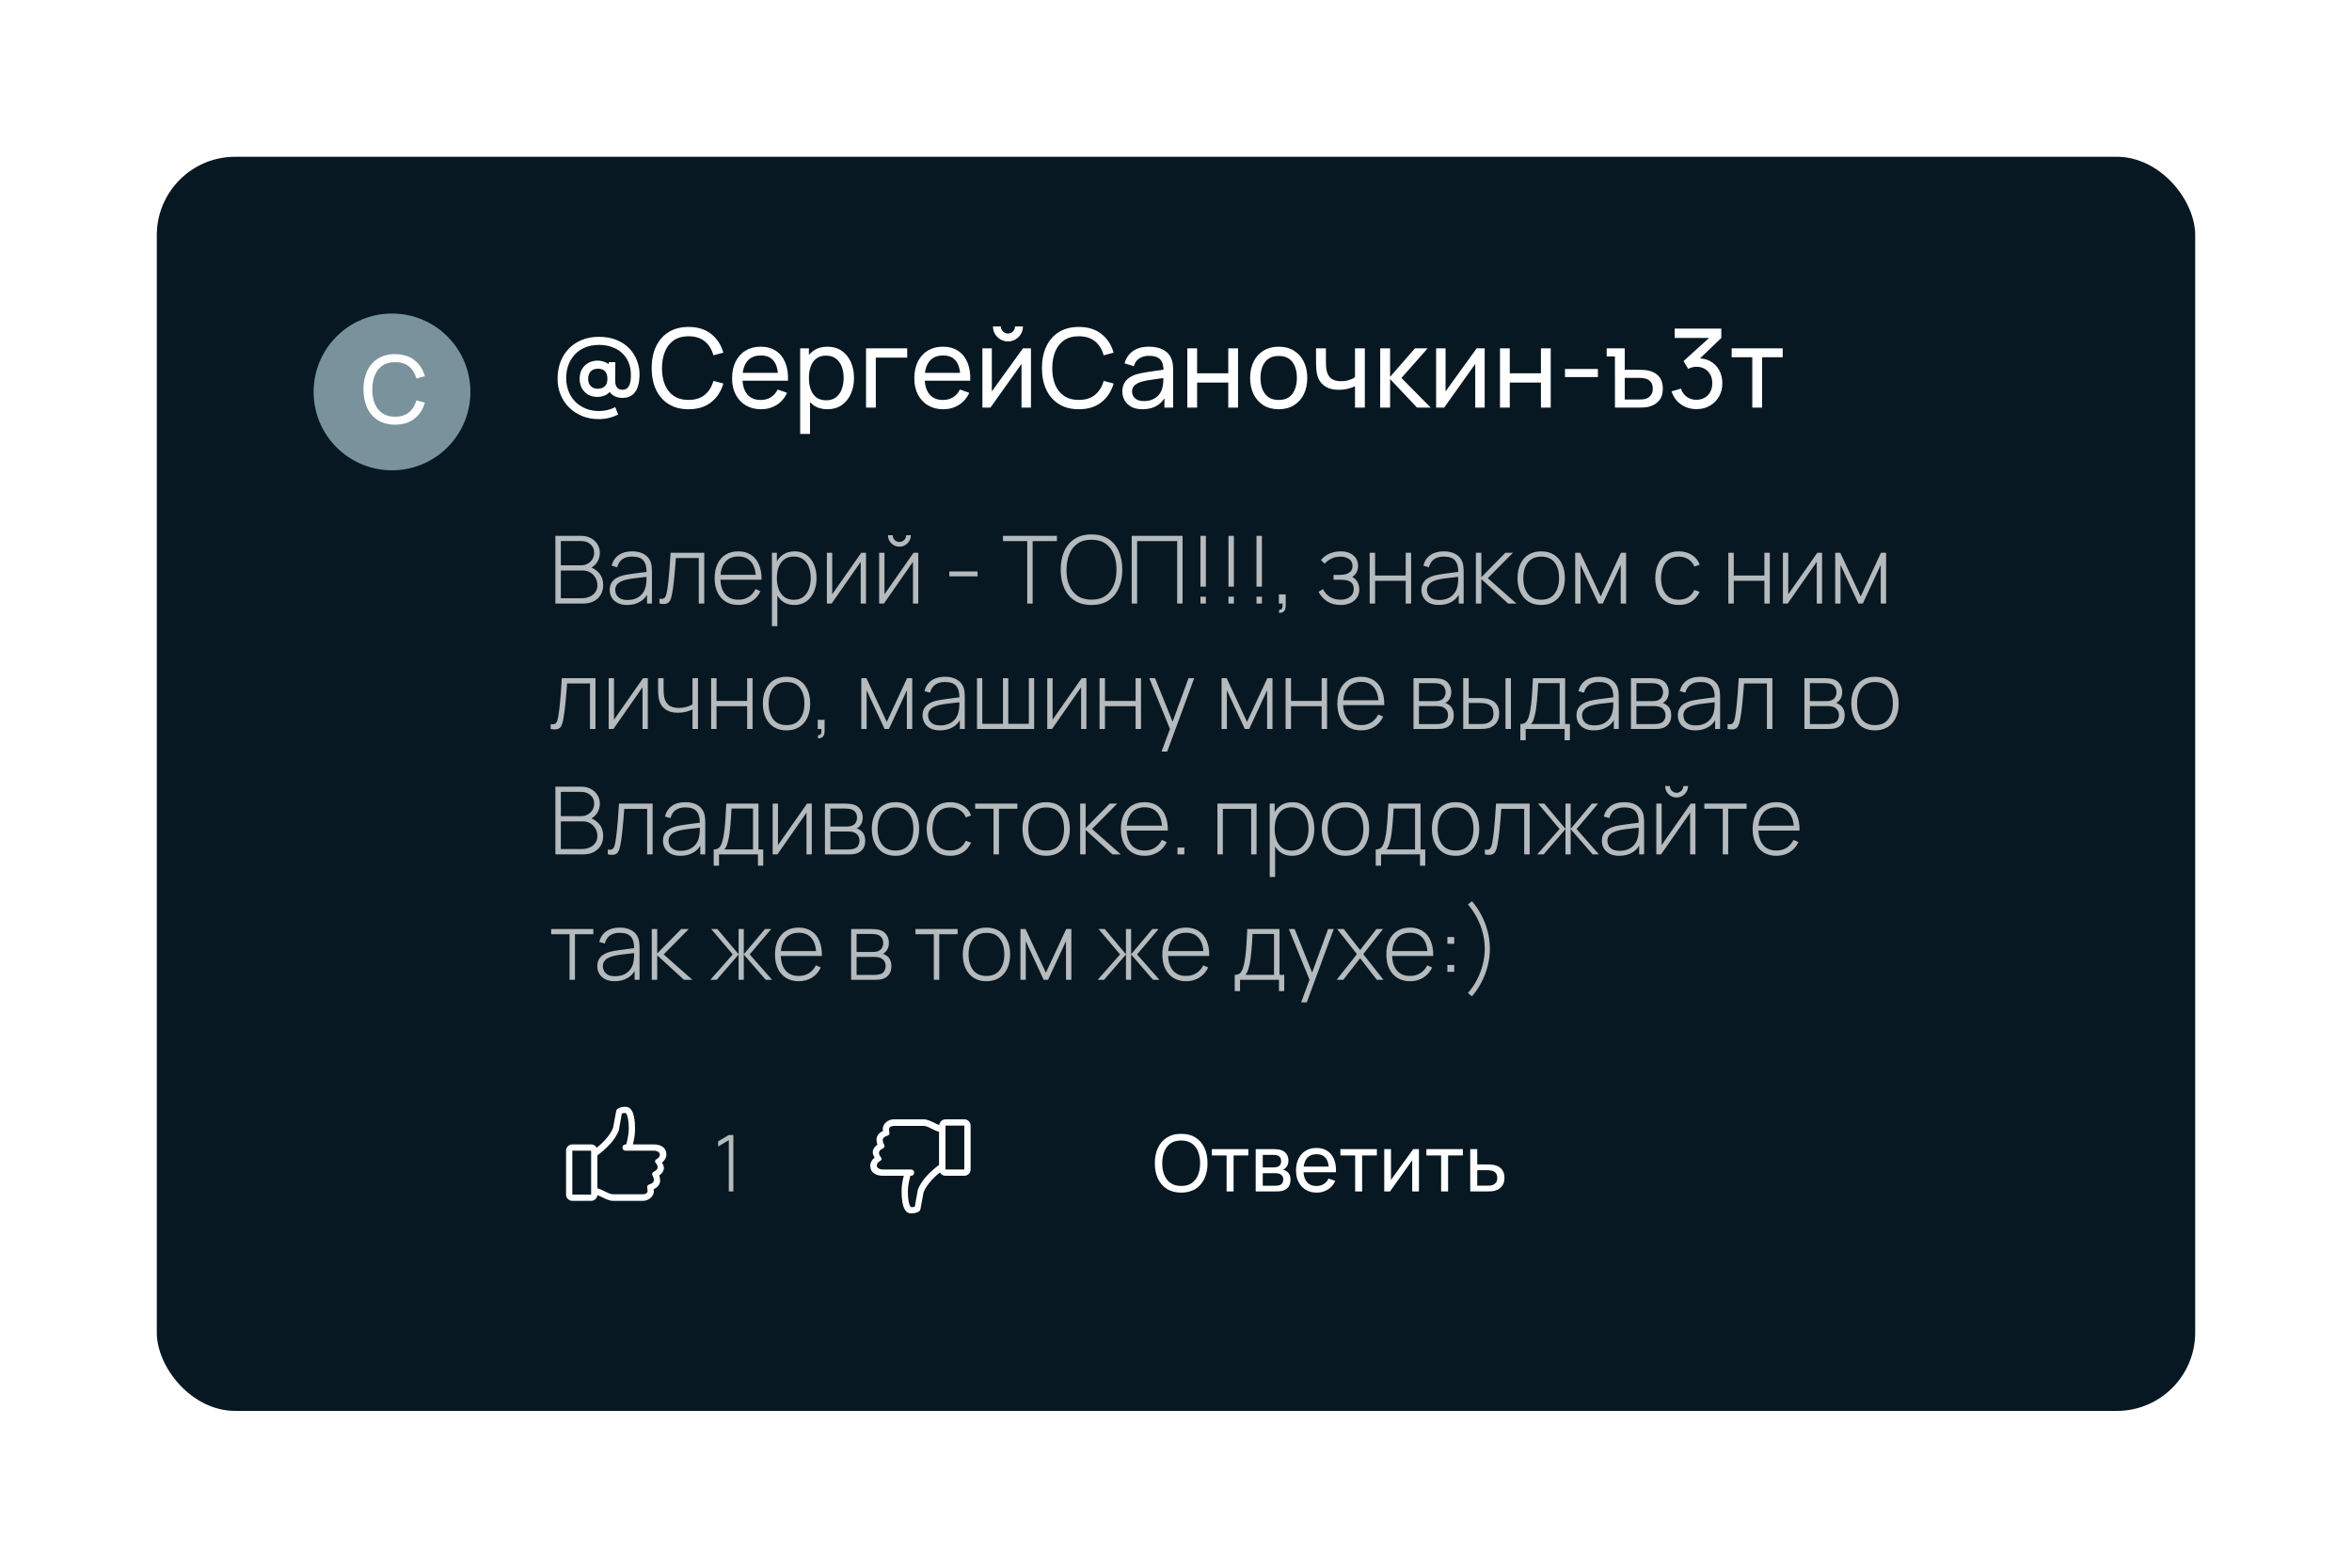 <?xml version="1.0" encoding="UTF-8"?> <svg xmlns="http://www.w3.org/2000/svg" width="300" height="200" viewBox="0 0 300 200" fill="none"><g filter="url(#filter0_d_19_396)"><rect x="20" y="20" width="260" height="160" rx="10" fill="#081822"></rect></g><path d="M76.356 53.47C75.605 53.47 74.909 53.342 74.27 53.085C73.635 52.828 73.082 52.469 72.611 52.007C72.14 51.545 71.773 51.001 71.512 50.376C71.251 49.751 71.12 49.072 71.12 48.339C71.12 47.508 71.251 46.764 71.512 46.106C71.778 45.443 72.147 44.879 72.618 44.412C73.094 43.945 73.649 43.588 74.284 43.341C74.923 43.094 75.616 42.97 76.363 42.97C77.25 42.97 78.024 43.11 78.687 43.39C79.35 43.665 79.898 44.043 80.332 44.524C80.771 45 81.093 45.539 81.298 46.141C81.508 46.743 81.599 47.371 81.571 48.024C81.538 48.915 81.34 49.594 80.976 50.061C80.612 50.528 80.078 50.761 79.373 50.761C78.962 50.761 78.594 50.665 78.267 50.474C77.94 50.283 77.719 50.007 77.602 49.648L77.973 49.676C77.796 50.021 77.544 50.269 77.217 50.418C76.89 50.563 76.552 50.635 76.202 50.635C75.754 50.635 75.36 50.539 75.019 50.348C74.683 50.152 74.417 49.881 74.221 49.536C74.03 49.186 73.934 48.782 73.934 48.325C73.934 47.849 74.034 47.438 74.235 47.093C74.436 46.748 74.709 46.482 75.054 46.295C75.399 46.104 75.789 46.008 76.223 46.008C76.526 46.008 76.841 46.071 77.168 46.197C77.495 46.323 77.747 46.514 77.924 46.771L77.644 47.107V46.204H78.484L78.47 48.598C78.47 48.948 78.545 49.223 78.694 49.424C78.848 49.625 79.086 49.725 79.408 49.725C79.655 49.725 79.854 49.655 80.003 49.515C80.157 49.375 80.271 49.184 80.346 48.941C80.421 48.694 80.463 48.407 80.472 48.08C80.495 47.361 80.397 46.745 80.178 46.232C79.959 45.719 79.653 45.296 79.261 44.965C78.874 44.634 78.435 44.391 77.945 44.237C77.46 44.078 76.956 43.999 76.433 43.999C75.756 43.999 75.154 44.109 74.627 44.328C74.104 44.547 73.661 44.855 73.297 45.252C72.938 45.644 72.665 46.101 72.478 46.624C72.296 47.147 72.21 47.711 72.219 48.318C72.233 48.929 72.345 49.489 72.555 49.998C72.765 50.502 73.057 50.936 73.43 51.3C73.808 51.664 74.249 51.944 74.753 52.14C75.262 52.341 75.815 52.441 76.412 52.441C76.776 52.441 77.138 52.397 77.497 52.308C77.861 52.219 78.188 52.098 78.477 51.944L78.841 52.882C78.458 53.078 78.057 53.225 77.637 53.323C77.217 53.421 76.79 53.47 76.356 53.47ZM76.272 49.592C76.622 49.592 76.909 49.492 77.133 49.291C77.362 49.09 77.476 48.766 77.476 48.318C77.476 47.893 77.371 47.574 77.161 47.359C76.951 47.144 76.664 47.037 76.3 47.037C75.88 47.037 75.56 47.151 75.341 47.38C75.126 47.604 75.019 47.917 75.019 48.318C75.019 48.724 75.131 49.039 75.355 49.263C75.579 49.482 75.885 49.592 76.272 49.592ZM87.825 52.21C86.822 52.21 85.97 51.988 85.27 51.545C84.57 51.102 84.036 50.486 83.667 49.697C83.303 48.908 83.121 47.996 83.121 46.96C83.121 45.924 83.303 45.012 83.667 44.223C84.036 43.434 84.57 42.818 85.27 42.375C85.97 41.932 86.822 41.71 87.825 41.71C88.992 41.71 89.951 42.006 90.702 42.599C91.458 43.192 91.978 43.99 92.263 44.993L90.996 45.329C90.791 44.578 90.424 43.985 89.897 43.551C89.37 43.117 88.679 42.9 87.825 42.9C87.074 42.9 86.448 43.07 85.949 43.411C85.45 43.752 85.074 44.228 84.822 44.839C84.57 45.446 84.442 46.153 84.437 46.96C84.433 47.763 84.556 48.47 84.808 49.081C85.06 49.688 85.438 50.164 85.942 50.509C86.446 50.85 87.074 51.02 87.825 51.02C88.679 51.02 89.37 50.803 89.897 50.369C90.424 49.93 90.791 49.338 90.996 48.591L92.263 48.927C91.978 49.926 91.458 50.724 90.702 51.321C89.951 51.914 88.992 52.21 87.825 52.21ZM97.074 52.21C96.332 52.21 95.684 52.047 95.128 51.72C94.578 51.389 94.148 50.929 93.84 50.341C93.532 49.748 93.378 49.058 93.378 48.269C93.378 47.443 93.53 46.729 93.833 46.127C94.137 45.52 94.559 45.054 95.1 44.727C95.646 44.396 96.286 44.23 97.018 44.23C97.779 44.23 98.425 44.405 98.957 44.755C99.494 45.105 99.895 45.604 100.161 46.253C100.432 46.902 100.549 47.674 100.511 48.57H99.251V48.122C99.237 47.193 99.048 46.5 98.684 46.043C98.32 45.581 97.779 45.35 97.06 45.35C96.29 45.35 95.705 45.597 95.303 46.092C94.902 46.587 94.701 47.296 94.701 48.22C94.701 49.111 94.902 49.802 95.303 50.292C95.705 50.782 96.276 51.027 97.018 51.027C97.518 51.027 97.952 50.913 98.32 50.684C98.689 50.455 98.978 50.126 99.188 49.697L100.385 50.11C100.091 50.777 99.648 51.295 99.055 51.664C98.467 52.028 97.807 52.21 97.074 52.21ZM94.281 48.57V47.569H99.867V48.57H94.281ZM105.542 52.21C104.833 52.21 104.235 52.035 103.75 51.685C103.265 51.33 102.896 50.852 102.644 50.25C102.397 49.643 102.273 48.964 102.273 48.213C102.273 47.452 102.397 46.771 102.644 46.169C102.896 45.567 103.265 45.093 103.75 44.748C104.24 44.403 104.84 44.23 105.549 44.23C106.249 44.23 106.851 44.405 107.355 44.755C107.864 45.1 108.253 45.574 108.524 46.176C108.795 46.778 108.93 47.457 108.93 48.213C108.93 48.969 108.795 49.648 108.524 50.25C108.253 50.852 107.864 51.33 107.355 51.685C106.851 52.035 106.247 52.21 105.542 52.21ZM102.063 55.36V44.44H103.176V50.005H103.316V55.36H102.063ZM105.388 51.069C105.887 51.069 106.3 50.943 106.627 50.691C106.954 50.439 107.199 50.098 107.362 49.669C107.525 49.235 107.607 48.75 107.607 48.213C107.607 47.681 107.525 47.2 107.362 46.771C107.203 46.342 106.956 46.001 106.62 45.749C106.289 45.497 105.866 45.371 105.353 45.371C104.863 45.371 104.457 45.492 104.135 45.735C103.813 45.973 103.573 46.307 103.414 46.736C103.255 47.161 103.176 47.653 103.176 48.213C103.176 48.764 103.253 49.256 103.407 49.69C103.566 50.119 103.808 50.458 104.135 50.705C104.462 50.948 104.879 51.069 105.388 51.069ZM110.464 52V44.44H115.714V45.623H111.71V52H110.464ZM120.317 52.21C119.575 52.21 118.926 52.047 118.371 51.72C117.82 51.389 117.391 50.929 117.083 50.341C116.775 49.748 116.621 49.058 116.621 48.269C116.621 47.443 116.772 46.729 117.076 46.127C117.379 45.52 117.801 45.054 118.343 44.727C118.889 44.396 119.528 44.23 120.261 44.23C121.021 44.23 121.668 44.405 122.2 44.755C122.736 45.105 123.138 45.604 123.404 46.253C123.674 46.902 123.791 47.674 123.754 48.57H122.494V48.122C122.48 47.193 122.291 46.5 121.927 46.043C121.563 45.581 121.021 45.35 120.303 45.35C119.533 45.35 118.947 45.597 118.546 46.092C118.144 46.587 117.944 47.296 117.944 48.22C117.944 49.111 118.144 49.802 118.546 50.292C118.947 50.782 119.519 51.027 120.261 51.027C120.76 51.027 121.194 50.913 121.563 50.684C121.931 50.455 122.221 50.126 122.431 49.697L123.628 50.11C123.334 50.777 122.89 51.295 122.298 51.664C121.71 52.028 121.049 52.21 120.317 52.21ZM117.524 48.57V47.569H123.11V48.57H117.524ZM128.567 43.558C128.217 43.558 127.897 43.472 127.608 43.299C127.319 43.126 127.088 42.898 126.915 42.613C126.742 42.324 126.656 42.002 126.656 41.647H127.664C127.664 41.894 127.753 42.107 127.93 42.284C128.107 42.461 128.32 42.55 128.567 42.55C128.819 42.55 129.031 42.461 129.204 42.284C129.381 42.107 129.47 41.894 129.47 41.647H130.478C130.478 42.002 130.392 42.324 130.219 42.613C130.051 42.898 129.82 43.126 129.526 43.299C129.237 43.472 128.917 43.558 128.567 43.558ZM131.5 44.44V52H130.296V46.428L126.334 52H125.305V44.44H126.509V49.935L130.478 44.44H131.5ZM137.604 52.21C136.601 52.21 135.749 51.988 135.049 51.545C134.349 51.102 133.815 50.486 133.446 49.697C133.082 48.908 132.9 47.996 132.9 46.96C132.9 45.924 133.082 45.012 133.446 44.223C133.815 43.434 134.349 42.818 135.049 42.375C135.749 41.932 136.601 41.71 137.604 41.71C138.771 41.71 139.73 42.006 140.481 42.599C141.237 43.192 141.758 43.99 142.042 44.993L140.775 45.329C140.57 44.578 140.204 43.985 139.676 43.551C139.149 43.117 138.458 42.9 137.604 42.9C136.853 42.9 136.228 43.07 135.728 43.411C135.229 43.752 134.853 44.228 134.601 44.839C134.349 45.446 134.221 46.153 134.216 46.96C134.212 47.763 134.335 48.47 134.587 49.081C134.839 49.688 135.217 50.164 135.721 50.509C136.225 50.85 136.853 51.02 137.604 51.02C138.458 51.02 139.149 50.803 139.676 50.369C140.204 49.93 140.57 49.338 140.775 48.591L142.042 48.927C141.758 49.926 141.237 50.724 140.481 51.321C139.73 51.914 138.771 52.21 137.604 52.21ZM145.727 52.21C145.162 52.21 144.688 52.107 144.306 51.902C143.928 51.692 143.641 51.417 143.445 51.076C143.253 50.735 143.158 50.362 143.158 49.956C143.158 49.559 143.232 49.216 143.382 48.927C143.536 48.633 143.75 48.39 144.026 48.199C144.301 48.003 144.63 47.849 145.013 47.737C145.372 47.639 145.773 47.555 146.217 47.485C146.665 47.41 147.117 47.343 147.575 47.282C148.032 47.221 148.459 47.163 148.856 47.107L148.408 47.366C148.422 46.694 148.286 46.197 148.002 45.875C147.722 45.553 147.236 45.392 146.546 45.392C146.088 45.392 145.687 45.497 145.342 45.707C145.001 45.912 144.761 46.248 144.621 46.715L143.438 46.358C143.62 45.695 143.972 45.175 144.495 44.797C145.017 44.419 145.706 44.23 146.56 44.23C147.246 44.23 147.834 44.354 148.324 44.601C148.818 44.844 149.173 45.212 149.388 45.707C149.495 45.94 149.563 46.195 149.591 46.47C149.619 46.741 149.633 47.025 149.633 47.324V52H148.527V50.187L148.786 50.355C148.501 50.966 148.102 51.428 147.589 51.741C147.08 52.054 146.459 52.21 145.727 52.21ZM145.916 51.167C146.364 51.167 146.751 51.088 147.078 50.929C147.409 50.766 147.675 50.553 147.876 50.292C148.076 50.026 148.207 49.737 148.268 49.424C148.338 49.191 148.375 48.932 148.38 48.647C148.389 48.358 148.394 48.136 148.394 47.982L148.828 48.171C148.422 48.227 148.023 48.281 147.631 48.332C147.239 48.383 146.868 48.439 146.518 48.5C146.168 48.556 145.853 48.624 145.573 48.703C145.367 48.768 145.174 48.852 144.992 48.955C144.814 49.058 144.67 49.191 144.558 49.354C144.45 49.513 144.397 49.711 144.397 49.949C144.397 50.154 144.448 50.35 144.551 50.537C144.658 50.724 144.821 50.875 145.041 50.992C145.265 51.109 145.556 51.167 145.916 51.167ZM151.446 52V44.44H152.692V47.625H156.668V44.44H157.914V52H156.668V48.808H152.692V52H151.446ZM163.095 52.21C162.343 52.21 161.695 52.04 161.149 51.699C160.607 51.358 160.19 50.887 159.896 50.285C159.602 49.683 159.455 48.992 159.455 48.213C159.455 47.42 159.604 46.724 159.903 46.127C160.201 45.53 160.624 45.065 161.17 44.734C161.716 44.398 162.357 44.23 163.095 44.23C163.851 44.23 164.502 44.4 165.048 44.741C165.594 45.077 166.011 45.546 166.301 46.148C166.595 46.745 166.742 47.434 166.742 48.213C166.742 49.002 166.595 49.697 166.301 50.299C166.007 50.896 165.587 51.365 165.041 51.706C164.495 52.042 163.846 52.21 163.095 52.21ZM163.095 51.027C163.879 51.027 164.462 50.766 164.845 50.243C165.227 49.72 165.419 49.044 165.419 48.213C165.419 47.359 165.225 46.68 164.838 46.176C164.45 45.667 163.869 45.413 163.095 45.413C162.567 45.413 162.133 45.532 161.793 45.77C161.452 46.008 161.198 46.337 161.03 46.757C160.862 47.177 160.778 47.662 160.778 48.213C160.778 49.062 160.974 49.744 161.366 50.257C161.758 50.77 162.334 51.027 163.095 51.027ZM172.833 52V49.277C172.581 49.403 172.275 49.51 171.916 49.599C171.561 49.688 171.181 49.732 170.775 49.732C170.005 49.732 169.384 49.559 168.913 49.214C168.441 48.869 168.133 48.372 167.989 47.723C167.947 47.527 167.916 47.324 167.898 47.114C167.884 46.904 167.874 46.713 167.87 46.54C167.865 46.367 167.863 46.241 167.863 46.162V44.44H169.123V46.162C169.123 46.297 169.127 46.465 169.137 46.666C169.146 46.862 169.169 47.053 169.207 47.24C169.3 47.702 169.494 48.05 169.788 48.283C170.086 48.516 170.506 48.633 171.048 48.633C171.412 48.633 171.748 48.586 172.056 48.493C172.364 48.4 172.623 48.276 172.833 48.122V44.44H174.086V52H172.833ZM176.041 52L176.048 44.44H177.308V48.08L180.479 44.44H182.096L178.757 48.22L182.488 52H180.745L177.308 48.36V52H176.041ZM189.373 44.44V52H188.169V46.428L184.207 52H183.178V44.44H184.382V49.935L188.351 44.44H189.373ZM191.327 52V44.44H192.573V47.625H196.549V44.44H197.795V52H196.549V48.808H192.573V52H191.327ZM199.615 48.101V47.072H203.815V48.101H199.615ZM205.991 52L205.984 45.469H204.934V44.44H207.237V47.177H208.868C209.088 47.177 209.312 47.182 209.54 47.191C209.769 47.2 209.967 47.221 210.135 47.254C210.527 47.329 210.87 47.459 211.164 47.646C211.458 47.833 211.687 48.087 211.85 48.409C212.014 48.726 212.095 49.121 212.095 49.592C212.095 50.245 211.925 50.763 211.584 51.146C211.248 51.524 210.807 51.776 210.261 51.902C210.075 51.944 209.86 51.972 209.617 51.986C209.379 51.995 209.153 52 208.938 52H205.991ZM207.237 50.971H208.959C209.099 50.971 209.256 50.966 209.428 50.957C209.601 50.948 209.755 50.924 209.89 50.887C210.128 50.817 210.341 50.679 210.527 50.474C210.719 50.269 210.814 49.975 210.814 49.592C210.814 49.205 210.721 48.906 210.534 48.696C210.352 48.486 210.112 48.348 209.813 48.283C209.678 48.25 209.536 48.229 209.386 48.22C209.237 48.211 209.095 48.206 208.959 48.206H207.237V50.971ZM216.397 52.196C215.898 52.196 215.434 52.105 215.004 51.923C214.575 51.736 214.204 51.475 213.891 51.139C213.583 50.798 213.357 50.395 213.212 49.928L214.409 49.585C214.563 50.052 214.82 50.406 215.179 50.649C215.539 50.892 215.942 51.011 216.39 51.006C216.801 50.997 217.156 50.903 217.454 50.726C217.758 50.544 217.991 50.297 218.154 49.984C218.322 49.671 218.406 49.31 218.406 48.899C218.406 48.274 218.22 47.767 217.846 47.38C217.473 46.988 216.983 46.792 216.376 46.792C216.208 46.792 216.031 46.815 215.844 46.862C215.662 46.909 215.492 46.974 215.333 47.058L214.731 46.071L218.469 42.69L218.63 43.11H213.611V41.92H219.554V43.117L216.369 46.169L216.355 45.728C217.023 45.681 217.606 45.791 218.105 46.057C218.605 46.323 218.992 46.703 219.267 47.198C219.547 47.693 219.687 48.26 219.687 48.899C219.687 49.543 219.543 50.112 219.253 50.607C218.964 51.102 218.572 51.491 218.077 51.776C217.583 52.056 217.023 52.196 216.397 52.196ZM223.509 52V45.574H220.877V44.44H227.387V45.574H224.755V52H223.509Z" fill="white"></path><path d="M150.66 152.15C149.943 152.15 149.335 151.992 148.835 151.675C148.335 151.358 147.953 150.918 147.69 150.355C147.43 149.792 147.3 149.14 147.3 148.4C147.3 147.66 147.43 147.008 147.69 146.445C147.953 145.882 148.335 145.442 148.835 145.125C149.335 144.808 149.943 144.65 150.66 144.65C151.38 144.65 151.99 144.808 152.49 145.125C152.99 145.442 153.37 145.882 153.63 146.445C153.89 147.008 154.02 147.66 154.02 148.4C154.02 149.14 153.89 149.792 153.63 150.355C153.37 150.918 152.99 151.358 152.49 151.675C151.99 151.992 151.38 152.15 150.66 152.15ZM150.66 151.3C151.197 151.303 151.643 151.183 152 150.94C152.36 150.693 152.628 150.352 152.805 149.915C152.985 149.478 153.075 148.973 153.075 148.4C153.075 147.823 152.985 147.318 152.805 146.885C152.628 146.452 152.36 146.113 152 145.87C151.643 145.627 151.197 145.503 150.66 145.5C150.123 145.497 149.677 145.617 149.32 145.86C148.967 146.103 148.7 146.443 148.52 146.88C148.34 147.317 148.248 147.823 148.245 148.4C148.242 148.973 148.33 149.477 148.51 149.91C148.69 150.343 148.958 150.683 149.315 150.93C149.675 151.173 150.123 151.297 150.66 151.3ZM156.454 152V147.41H154.574V146.6H159.224V147.41H157.344V152H156.454ZM160.166 152V146.6H162.466C162.602 146.6 162.749 146.608 162.906 146.625C163.066 146.638 163.211 146.663 163.341 146.7C163.631 146.777 163.869 146.935 164.056 147.175C164.246 147.412 164.341 147.712 164.341 148.075C164.341 148.278 164.309 148.455 164.246 148.605C164.186 148.755 164.099 148.885 163.986 148.995C163.936 149.045 163.881 149.09 163.821 149.13C163.761 149.17 163.701 149.202 163.641 149.225C163.757 149.245 163.876 149.29 163.996 149.36C164.186 149.463 164.334 149.608 164.441 149.795C164.551 149.982 164.606 150.22 164.606 150.51C164.606 150.877 164.517 151.18 164.341 151.42C164.164 151.657 163.921 151.82 163.611 151.91C163.481 151.947 163.337 151.972 163.181 151.985C163.024 151.995 162.872 152 162.726 152H160.166ZM161.066 151.275H162.676C162.746 151.275 162.829 151.268 162.926 151.255C163.026 151.242 163.114 151.225 163.191 151.205C163.364 151.155 163.489 151.062 163.566 150.925C163.646 150.788 163.686 150.64 163.686 150.48C163.686 150.267 163.626 150.093 163.506 149.96C163.389 149.827 163.234 149.743 163.041 149.71C162.971 149.69 162.894 149.678 162.811 149.675C162.731 149.672 162.659 149.67 162.596 149.67H161.066V151.275ZM161.066 148.935H162.406C162.499 148.935 162.597 148.93 162.701 148.92C162.804 148.907 162.894 148.885 162.971 148.855C163.124 148.798 163.236 148.705 163.306 148.575C163.379 148.442 163.416 148.297 163.416 148.14C163.416 147.967 163.376 147.815 163.296 147.685C163.219 147.552 163.101 147.46 162.941 147.41C162.834 147.37 162.714 147.348 162.581 147.345C162.451 147.338 162.367 147.335 162.331 147.335H161.066V148.935ZM167.95 152.15C167.42 152.15 166.957 152.033 166.56 151.8C166.167 151.563 165.86 151.235 165.64 150.815C165.42 150.392 165.31 149.898 165.31 149.335C165.31 148.745 165.418 148.235 165.635 147.805C165.852 147.372 166.153 147.038 166.54 146.805C166.93 146.568 167.387 146.45 167.91 146.45C168.453 146.45 168.915 146.575 169.295 146.825C169.678 147.075 169.965 147.432 170.155 147.895C170.348 148.358 170.432 148.91 170.405 149.55H169.505V149.23C169.495 148.567 169.36 148.072 169.1 147.745C168.84 147.415 168.453 147.25 167.94 147.25C167.39 147.25 166.972 147.427 166.685 147.78C166.398 148.133 166.255 148.64 166.255 149.3C166.255 149.937 166.398 150.43 166.685 150.78C166.972 151.13 167.38 151.305 167.91 151.305C168.267 151.305 168.577 151.223 168.84 151.06C169.103 150.897 169.31 150.662 169.46 150.355L170.315 150.65C170.105 151.127 169.788 151.497 169.365 151.76C168.945 152.02 168.473 152.15 167.95 152.15ZM165.955 149.55V148.835H169.945V149.55H165.955ZM172.851 152V147.41H170.971V146.6H175.621V147.41H173.741V152H172.851ZM180.987 146.6V152H180.127V148.02L177.297 152H176.562V146.6H177.422V150.525L180.257 146.6H180.987ZM183.818 152V147.41H181.938V146.6H186.588V147.41H184.708V152H183.818ZM187.534 152L187.529 146.6H188.424V148.555H189.589C189.746 148.555 189.906 148.558 190.069 148.565C190.232 148.572 190.374 148.587 190.494 148.61C190.774 148.663 191.019 148.757 191.229 148.89C191.439 149.023 191.602 149.205 191.719 149.435C191.836 149.662 191.894 149.943 191.894 150.28C191.894 150.747 191.772 151.117 191.529 151.39C191.289 151.66 190.974 151.84 190.584 151.93C190.451 151.96 190.297 151.98 190.124 151.99C189.954 151.997 189.792 152 189.639 152H187.534ZM188.424 151.265H189.654C189.754 151.265 189.866 151.262 189.989 151.255C190.112 151.248 190.222 151.232 190.319 151.205C190.489 151.155 190.641 151.057 190.774 150.91C190.911 150.763 190.979 150.553 190.979 150.28C190.979 150.003 190.912 149.79 190.779 149.64C190.649 149.49 190.477 149.392 190.264 149.345C190.167 149.322 190.066 149.307 189.959 149.3C189.852 149.293 189.751 149.29 189.654 149.29H188.424V151.265Z" fill="white"></path><path d="M92.96 152V145.455L91.6 146.27V145.61L92.96 144.8H93.54V152H92.96Z" fill="white" fill-opacity="0.7"></path><path d="M70.84 77V68.36H74.146C74.594 68.36 74.996 68.456 75.352 68.648C75.712 68.836 75.994 69.094 76.198 69.422C76.406 69.75 76.51 70.12 76.51 70.532C76.51 70.996 76.382 71.414 76.126 71.786C75.87 72.154 75.53 72.412 75.106 72.56L75.082 72.272C75.65 72.444 76.1 72.732 76.432 73.136C76.768 73.536 76.936 74.032 76.936 74.624C76.936 75.12 76.826 75.546 76.606 75.902C76.39 76.254 76.09 76.526 75.706 76.718C75.322 76.906 74.886 77 74.398 77H70.84ZM71.536 76.322H74.17C74.554 76.322 74.898 76.256 75.202 76.124C75.51 75.992 75.752 75.802 75.928 75.554C76.108 75.306 76.198 75.006 76.198 74.654C76.198 74.306 76.116 73.992 75.952 73.712C75.792 73.428 75.574 73.204 75.298 73.04C75.022 72.872 74.712 72.788 74.368 72.788H71.536V76.322ZM71.536 72.122H74.14C74.44 72.122 74.714 72.052 74.962 71.912C75.214 71.772 75.414 71.582 75.562 71.342C75.71 71.098 75.784 70.82 75.784 70.508C75.784 70.064 75.626 69.706 75.31 69.434C74.998 69.162 74.608 69.026 74.14 69.026H71.536V72.122ZM80.001 77.18C79.501 77.18 79.085 77.092 78.753 76.916C78.425 76.74 78.179 76.508 78.015 76.22C77.851 75.928 77.769 75.612 77.769 75.272C77.769 74.904 77.845 74.596 77.997 74.348C78.153 74.1 78.359 73.9 78.615 73.748C78.875 73.596 79.161 73.482 79.473 73.406C79.829 73.326 80.213 73.258 80.625 73.202C81.037 73.142 81.429 73.09 81.801 73.046C82.177 73.002 82.483 72.964 82.719 72.932L82.467 73.082C82.483 72.382 82.351 71.862 82.071 71.522C81.795 71.178 81.307 71.006 80.607 71.006C80.115 71.006 79.709 71.118 79.389 71.342C79.073 71.562 78.851 71.904 78.723 72.368L78.015 72.17C78.163 71.582 78.461 71.13 78.909 70.814C79.357 70.498 79.931 70.34 80.631 70.34C81.227 70.34 81.727 70.456 82.131 70.688C82.539 70.92 82.823 71.246 82.983 71.666C83.051 71.838 83.097 72.04 83.121 72.272C83.145 72.5 83.157 72.73 83.157 72.962V77H82.527V75.296L82.761 75.356C82.565 75.94 82.223 76.39 81.735 76.706C81.247 77.022 80.669 77.18 80.001 77.18ZM80.037 76.544C80.477 76.544 80.863 76.466 81.195 76.31C81.527 76.15 81.795 75.928 81.999 75.644C82.207 75.356 82.339 75.018 82.395 74.63C82.435 74.414 82.457 74.18 82.461 73.928C82.465 73.676 82.467 73.49 82.467 73.37L82.767 73.562C82.507 73.594 82.195 73.628 81.831 73.664C81.471 73.7 81.103 73.744 80.727 73.796C80.351 73.848 80.011 73.914 79.707 73.994C79.519 74.046 79.329 74.122 79.137 74.222C78.949 74.318 78.791 74.452 78.663 74.624C78.539 74.796 78.477 75.014 78.477 75.278C78.477 75.474 78.525 75.67 78.621 75.866C78.721 76.062 78.885 76.224 79.113 76.352C79.341 76.48 79.649 76.544 80.037 76.544ZM84.115 77V76.376C84.359 76.42 84.543 76.408 84.667 76.34C84.791 76.268 84.881 76.152 84.937 75.992C84.997 75.828 85.045 75.63 85.081 75.398C85.149 74.998 85.209 74.562 85.261 74.09C85.313 73.614 85.361 73.084 85.405 72.5C85.449 71.912 85.493 71.252 85.537 70.52H89.827V77H89.131V71.192H86.209C86.177 71.672 86.141 72.138 86.101 72.59C86.065 73.042 86.025 73.472 85.981 73.88C85.941 74.284 85.897 74.654 85.849 74.99C85.805 75.322 85.757 75.61 85.705 75.854C85.645 76.174 85.563 76.432 85.459 76.628C85.359 76.82 85.205 76.948 84.997 77.012C84.789 77.076 84.495 77.072 84.115 77ZM94.182 77.18C93.562 77.18 93.026 77.042 92.574 76.766C92.122 76.486 91.772 76.092 91.524 75.584C91.276 75.072 91.152 74.468 91.152 73.772C91.152 73.064 91.274 72.454 91.518 71.942C91.766 71.426 92.114 71.03 92.562 70.754C93.014 70.478 93.55 70.34 94.17 70.34C94.798 70.34 95.334 70.484 95.778 70.772C96.226 71.056 96.566 71.468 96.798 72.008C97.034 72.548 97.146 73.198 97.134 73.958H96.414V73.718C96.394 72.83 96.194 72.154 95.814 71.69C95.434 71.226 94.89 70.994 94.182 70.994C93.45 70.994 92.884 71.236 92.484 71.72C92.088 72.2 91.89 72.88 91.89 73.76C91.89 74.632 92.088 75.308 92.484 75.788C92.884 76.268 93.446 76.508 94.17 76.508C94.67 76.508 95.106 76.392 95.478 76.16C95.854 75.924 96.152 75.588 96.372 75.152L96.996 75.428C96.736 75.988 96.36 76.42 95.868 76.724C95.376 77.028 94.814 77.18 94.182 77.18ZM91.626 73.958V73.334H96.744V73.958H91.626ZM101.299 77.18C100.715 77.18 100.221 77.028 99.817 76.724C99.413 76.42 99.105 76.01 98.893 75.494C98.681 74.978 98.575 74.396 98.575 73.748C98.575 73.096 98.681 72.514 98.893 72.002C99.105 71.486 99.419 71.08 99.835 70.784C100.251 70.488 100.761 70.34 101.365 70.34C101.953 70.34 102.455 70.49 102.871 70.79C103.287 71.09 103.603 71.498 103.819 72.014C104.039 72.53 104.149 73.108 104.149 73.748C104.149 74.396 104.037 74.98 103.813 75.5C103.593 76.016 103.271 76.426 102.847 76.73C102.427 77.03 101.911 77.18 101.299 77.18ZM98.461 79.88V70.52H99.091V75.512H99.151V79.88H98.461ZM101.257 76.52C101.733 76.52 102.129 76.398 102.445 76.154C102.765 75.91 103.005 75.58 103.165 75.164C103.329 74.744 103.411 74.272 103.411 73.748C103.411 73.228 103.331 72.762 103.171 72.35C103.015 71.934 102.777 71.606 102.457 71.366C102.141 71.122 101.737 71 101.245 71C100.769 71 100.371 71.118 100.051 71.354C99.731 71.586 99.491 71.91 99.331 72.326C99.171 72.742 99.091 73.216 99.091 73.748C99.091 74.276 99.169 74.75 99.325 75.17C99.485 75.586 99.725 75.916 100.045 76.16C100.369 76.4 100.773 76.52 101.257 76.52ZM110.461 70.52V77H109.783V71.678L106.075 77H105.469V70.52H106.147V75.818L109.855 70.52H110.461ZM114.723 69.74C114.455 69.74 114.209 69.674 113.985 69.542C113.765 69.41 113.589 69.234 113.457 69.014C113.329 68.794 113.265 68.55 113.265 68.282H113.865C113.865 68.514 113.949 68.716 114.117 68.888C114.289 69.056 114.491 69.14 114.723 69.14C114.963 69.14 115.165 69.056 115.329 68.888C115.497 68.716 115.581 68.514 115.581 68.282H116.181C116.181 68.55 116.115 68.794 115.983 69.014C115.855 69.234 115.679 69.41 115.455 69.542C115.235 69.674 114.991 69.74 114.723 69.74ZM117.129 70.52V77H116.451V71.678L112.743 77H112.137V70.52H112.815V75.818L116.523 70.52H117.129ZM121.087 73.532V72.902H124.687V73.532H121.087ZM131.025 77V69.032H127.929V68.36H134.811V69.032H131.715V77H131.025ZM139.224 77.18C138.364 77.18 137.642 76.99 137.058 76.61C136.474 76.226 136.034 75.696 135.738 75.02C135.442 74.344 135.294 73.564 135.294 72.68C135.294 71.796 135.442 71.016 135.738 70.34C136.034 69.664 136.474 69.136 137.058 68.756C137.642 68.372 138.364 68.18 139.224 68.18C140.084 68.18 140.804 68.372 141.384 68.756C141.968 69.136 142.408 69.664 142.704 70.34C143 71.016 143.148 71.796 143.148 72.68C143.148 73.564 143 74.344 142.704 75.02C142.408 75.696 141.968 76.226 141.384 76.61C140.804 76.99 140.084 77.18 139.224 77.18ZM139.224 76.502C139.932 76.506 140.522 76.346 140.994 76.022C141.466 75.694 141.82 75.242 142.056 74.666C142.292 74.09 142.41 73.428 142.41 72.68C142.41 71.932 142.292 71.27 142.056 70.694C141.82 70.118 141.466 69.668 140.994 69.344C140.522 69.02 139.932 68.858 139.224 68.858C138.516 68.854 137.926 69.014 137.454 69.338C136.986 69.662 136.634 70.114 136.398 70.694C136.162 71.27 136.04 71.932 136.032 72.68C136.024 73.428 136.138 74.09 136.374 74.666C136.614 75.238 136.972 75.688 137.448 76.016C137.924 76.34 138.516 76.502 139.224 76.502ZM144.352 77V68.36H150.838V77H150.148V69.032H145.042V77H144.352ZM153.12 77V76.118H153.81V77H153.12ZM153.12 74.84V68.36H153.81V74.84H153.12ZM156.694 77V76.118H157.384V77H156.694ZM156.694 74.84V68.36H157.384V74.84H156.694ZM160.268 77V76.118H160.958V77H160.268ZM160.268 74.84V68.36H160.958V74.84H160.268ZM163.122 78.158L163.17 77.786C163.318 77.794 163.422 77.76 163.482 77.684C163.542 77.612 163.576 77.514 163.584 77.39C163.596 77.27 163.598 77.14 163.59 77H163.122V75.83H163.992V77.3C163.992 77.616 163.91 77.852 163.746 78.008C163.582 78.164 163.374 78.214 163.122 78.158ZM171.02 77.18C170.356 77.18 169.786 77.034 169.31 76.742C168.834 76.446 168.458 76.034 168.182 75.506L168.746 75.164C168.982 75.6 169.286 75.934 169.658 76.166C170.034 76.394 170.468 76.508 170.96 76.508C171.472 76.508 171.884 76.388 172.196 76.148C172.512 75.904 172.67 75.57 172.67 75.146C172.67 74.874 172.612 74.65 172.496 74.474C172.38 74.298 172.196 74.168 171.944 74.084C171.692 74 171.364 73.958 170.96 73.958H170.096V73.34H170.954C171.43 73.34 171.808 73.246 172.088 73.058C172.372 72.87 172.514 72.592 172.514 72.224C172.514 71.816 172.364 71.512 172.064 71.312C171.764 71.112 171.402 71.012 170.978 71.012C170.57 71.012 170.188 71.096 169.832 71.264C169.48 71.432 169.19 71.65 168.962 71.918L168.482 71.45C168.79 71.082 169.16 70.806 169.592 70.622C170.024 70.434 170.506 70.34 171.038 70.34C171.454 70.34 171.826 70.414 172.154 70.562C172.486 70.71 172.746 70.922 172.934 71.198C173.126 71.474 173.222 71.804 173.222 72.188C173.222 72.576 173.126 72.904 172.934 73.172C172.742 73.44 172.478 73.652 172.142 73.808L172.076 73.52C172.38 73.556 172.628 73.662 172.82 73.838C173.016 74.014 173.158 74.226 173.246 74.474C173.334 74.718 173.378 74.966 173.378 75.218C173.378 75.614 173.276 75.96 173.072 76.256C172.868 76.548 172.588 76.776 172.232 76.94C171.876 77.1 171.472 77.18 171.02 77.18ZM174.703 77V70.52H175.393V73.424H179.299V70.52H179.989V77H179.299V74.096H175.393V77H174.703ZM183.536 77.18C183.036 77.18 182.62 77.092 182.288 76.916C181.96 76.74 181.714 76.508 181.55 76.22C181.386 75.928 181.304 75.612 181.304 75.272C181.304 74.904 181.38 74.596 181.532 74.348C181.688 74.1 181.894 73.9 182.15 73.748C182.41 73.596 182.696 73.482 183.008 73.406C183.364 73.326 183.748 73.258 184.16 73.202C184.572 73.142 184.964 73.09 185.336 73.046C185.712 73.002 186.018 72.964 186.254 72.932L186.002 73.082C186.018 72.382 185.886 71.862 185.606 71.522C185.33 71.178 184.842 71.006 184.142 71.006C183.65 71.006 183.244 71.118 182.924 71.342C182.608 71.562 182.386 71.904 182.258 72.368L181.55 72.17C181.698 71.582 181.996 71.13 182.444 70.814C182.892 70.498 183.466 70.34 184.166 70.34C184.762 70.34 185.262 70.456 185.666 70.688C186.074 70.92 186.358 71.246 186.518 71.666C186.586 71.838 186.632 72.04 186.656 72.272C186.68 72.5 186.692 72.73 186.692 72.962V77H186.062V75.296L186.296 75.356C186.1 75.94 185.758 76.39 185.27 76.706C184.782 77.022 184.204 77.18 183.536 77.18ZM183.572 76.544C184.012 76.544 184.398 76.466 184.73 76.31C185.062 76.15 185.33 75.928 185.534 75.644C185.742 75.356 185.874 75.018 185.93 74.63C185.97 74.414 185.992 74.18 185.996 73.928C186 73.676 186.002 73.49 186.002 73.37L186.302 73.562C186.042 73.594 185.73 73.628 185.366 73.664C185.006 73.7 184.638 73.744 184.262 73.796C183.886 73.848 183.546 73.914 183.242 73.994C183.054 74.046 182.864 74.122 182.672 74.222C182.484 74.318 182.326 74.452 182.198 74.624C182.074 74.796 182.012 75.014 182.012 75.278C182.012 75.474 182.06 75.67 182.156 75.866C182.256 76.062 182.42 76.224 182.648 76.352C182.876 76.48 183.184 76.544 183.572 76.544ZM188.25 77V70.52H188.946V73.64L192.012 70.52H192.978L189.768 73.76L193.434 77H192.36L188.946 73.88V77H188.25ZM196.58 77.18C195.936 77.18 195.39 77.034 194.942 76.742C194.494 76.45 194.152 76.046 193.916 75.53C193.68 75.014 193.562 74.42 193.562 73.748C193.562 73.072 193.682 72.478 193.922 71.966C194.162 71.45 194.506 71.05 194.954 70.766C195.406 70.482 195.948 70.34 196.58 70.34C197.224 70.34 197.77 70.486 198.218 70.778C198.67 71.066 199.012 71.466 199.244 71.978C199.48 72.49 199.598 73.08 199.598 73.748C199.598 74.432 199.48 75.032 199.244 75.548C199.008 76.06 198.664 76.46 198.212 76.748C197.76 77.036 197.216 77.18 196.58 77.18ZM196.58 76.508C197.344 76.508 197.914 76.252 198.29 75.74C198.67 75.228 198.86 74.564 198.86 73.748C198.86 72.916 198.67 72.252 198.29 71.756C197.91 71.26 197.34 71.012 196.58 71.012C196.064 71.012 195.638 71.13 195.302 71.366C194.966 71.598 194.714 71.92 194.546 72.332C194.382 72.74 194.3 73.212 194.3 73.748C194.3 74.58 194.492 75.248 194.876 75.752C195.264 76.256 195.832 76.508 196.58 76.508ZM200.918 77V70.52H201.566L204.164 76.1L206.756 70.52H207.41V77H206.726V72.062L204.44 77H203.882L201.596 72.062V77H200.918ZM214.134 77.18C213.486 77.18 212.94 77.036 212.496 76.748C212.052 76.456 211.714 76.054 211.482 75.542C211.254 75.026 211.136 74.432 211.128 73.76C211.136 73.076 211.256 72.478 211.488 71.966C211.724 71.45 212.064 71.05 212.508 70.766C212.952 70.482 213.496 70.34 214.14 70.34C214.768 70.34 215.32 70.492 215.796 70.796C216.276 71.096 216.608 71.51 216.792 72.038L216.12 72.284C215.956 71.88 215.698 71.568 215.346 71.348C214.994 71.124 214.59 71.012 214.134 71.012C213.622 71.012 213.2 71.13 212.868 71.366C212.536 71.598 212.288 71.92 212.124 72.332C211.96 72.744 211.874 73.22 211.866 73.76C211.878 74.588 212.072 75.254 212.448 75.758C212.828 76.258 213.39 76.508 214.134 76.508C214.594 76.508 214.992 76.402 215.328 76.19C215.668 75.978 215.928 75.67 216.108 75.266L216.792 75.5C216.54 76.048 216.188 76.466 215.736 76.754C215.284 77.038 214.75 77.18 214.134 77.18ZM220.453 77V70.52H221.143V73.424H225.049V70.52H225.739V77H225.049V74.096H221.143V77H220.453ZM232.406 70.52V77H231.728V71.678L228.02 77H227.414V70.52H228.092V75.818L231.8 70.52H232.406ZM234.082 77V70.52H234.73L237.328 76.1L239.92 70.52H240.574V77H239.89V72.062L237.604 77H237.046L234.76 72.062V77H234.082ZM70.24 93V92.376C70.484 92.42 70.668 92.408 70.792 92.34C70.916 92.268 71.006 92.152 71.062 91.992C71.122 91.828 71.17 91.63 71.206 91.398C71.274 90.998 71.334 90.562 71.386 90.09C71.438 89.614 71.486 89.084 71.53 88.5C71.574 87.912 71.618 87.252 71.662 86.52H75.952V93H75.256V87.192H72.334C72.302 87.672 72.266 88.138 72.226 88.59C72.19 89.042 72.15 89.472 72.106 89.88C72.066 90.284 72.022 90.654 71.974 90.99C71.93 91.322 71.882 91.61 71.83 91.854C71.77 92.174 71.688 92.432 71.584 92.628C71.484 92.82 71.33 92.948 71.122 93.012C70.914 93.076 70.62 93.072 70.24 93ZM82.629 86.52V93H81.951V87.678L78.243 93H77.637V86.52H78.315V91.818L82.023 86.52H82.629ZM88.331 93V90.51C88.119 90.618 87.849 90.716 87.521 90.804C87.197 90.888 86.845 90.93 86.465 90.93C85.813 90.93 85.281 90.786 84.869 90.498C84.457 90.206 84.187 89.788 84.059 89.244C84.023 89.076 83.997 88.9 83.981 88.716C83.965 88.532 83.955 88.366 83.951 88.218C83.947 88.066 83.945 87.96 83.945 87.9V86.52H84.641V87.9C84.641 88.048 84.645 88.206 84.653 88.374C84.661 88.542 84.679 88.702 84.707 88.854C84.787 89.33 84.981 89.694 85.289 89.946C85.601 90.194 86.035 90.318 86.591 90.318C86.923 90.318 87.243 90.276 87.551 90.192C87.859 90.108 88.119 89.992 88.331 89.844V86.52H89.027V93H88.331ZM90.703 93V86.52H91.393V89.424H95.299V86.52H95.989V93H95.299V90.096H91.393V93H90.703ZM100.322 93.18C99.678 93.18 99.132 93.034 98.684 92.742C98.236 92.45 97.894 92.046 97.658 91.53C97.422 91.014 97.304 90.42 97.304 89.748C97.304 89.072 97.424 88.478 97.664 87.966C97.904 87.45 98.248 87.05 98.696 86.766C99.148 86.482 99.69 86.34 100.322 86.34C100.966 86.34 101.512 86.486 101.96 86.778C102.412 87.066 102.754 87.466 102.986 87.978C103.222 88.49 103.34 89.08 103.34 89.748C103.34 90.432 103.222 91.032 102.986 91.548C102.75 92.06 102.406 92.46 101.954 92.748C101.502 93.036 100.958 93.18 100.322 93.18ZM100.322 92.508C101.086 92.508 101.656 92.252 102.032 91.74C102.412 91.228 102.602 90.564 102.602 89.748C102.602 88.916 102.412 88.252 102.032 87.756C101.652 87.26 101.082 87.012 100.322 87.012C99.806 87.012 99.38 87.13 99.044 87.366C98.708 87.598 98.456 87.92 98.288 88.332C98.124 88.74 98.042 89.212 98.042 89.748C98.042 90.58 98.234 91.248 98.618 91.752C99.006 92.256 99.574 92.508 100.322 92.508ZM104.306 94.158L104.354 93.786C104.502 93.794 104.606 93.76 104.666 93.684C104.726 93.612 104.76 93.514 104.768 93.39C104.78 93.27 104.782 93.14 104.774 93H104.306V91.83H105.176V93.3C105.176 93.616 105.094 93.852 104.93 94.008C104.766 94.164 104.558 94.214 104.306 94.158ZM109.863 93V86.52H110.511L113.109 92.1L115.701 86.52H116.355V93H115.671V88.062L113.385 93H112.827L110.541 88.062V93H109.863ZM119.903 93.18C119.403 93.18 118.987 93.092 118.655 92.916C118.327 92.74 118.081 92.508 117.917 92.22C117.753 91.928 117.671 91.612 117.671 91.272C117.671 90.904 117.747 90.596 117.899 90.348C118.055 90.1 118.261 89.9 118.517 89.748C118.777 89.596 119.063 89.482 119.375 89.406C119.731 89.326 120.115 89.258 120.527 89.202C120.939 89.142 121.331 89.09 121.703 89.046C122.079 89.002 122.385 88.964 122.621 88.932L122.369 89.082C122.385 88.382 122.253 87.862 121.973 87.522C121.697 87.178 121.209 87.006 120.509 87.006C120.017 87.006 119.611 87.118 119.291 87.342C118.975 87.562 118.753 87.904 118.625 88.368L117.917 88.17C118.065 87.582 118.363 87.13 118.811 86.814C119.259 86.498 119.833 86.34 120.533 86.34C121.129 86.34 121.629 86.456 122.033 86.688C122.441 86.92 122.725 87.246 122.885 87.666C122.953 87.838 122.999 88.04 123.023 88.272C123.047 88.5 123.059 88.73 123.059 88.962V93H122.429V91.296L122.663 91.356C122.467 91.94 122.125 92.39 121.637 92.706C121.149 93.022 120.571 93.18 119.903 93.18ZM119.939 92.544C120.379 92.544 120.765 92.466 121.097 92.31C121.429 92.15 121.697 91.928 121.901 91.644C122.109 91.356 122.241 91.018 122.297 90.63C122.337 90.414 122.359 90.18 122.363 89.928C122.367 89.676 122.369 89.49 122.369 89.37L122.669 89.562C122.409 89.594 122.097 89.628 121.733 89.664C121.373 89.7 121.005 89.744 120.629 89.796C120.253 89.848 119.913 89.914 119.609 89.994C119.421 90.046 119.231 90.122 119.039 90.222C118.851 90.318 118.693 90.452 118.565 90.624C118.441 90.796 118.379 91.014 118.379 91.278C118.379 91.474 118.427 91.67 118.523 91.866C118.623 92.062 118.787 92.224 119.015 92.352C119.243 92.48 119.551 92.544 119.939 92.544ZM124.617 93V86.52H125.295V92.34H127.929V86.52H128.607V92.34H131.229V86.52H131.907V93H124.617ZM138.574 86.52V93H137.896V87.678L134.188 93H133.582V86.52H134.26V91.818L137.968 86.52H138.574ZM140.25 93V86.52H140.94V89.424H144.846V86.52H145.536V93H144.846V90.096H140.94V93H140.25ZM148.159 95.88L149.419 92.49L149.431 93.498L146.593 86.52H147.331L149.767 92.58H149.383L151.597 86.52H152.323L148.879 95.88H148.159ZM155.813 93V86.52H156.461L159.059 92.1L161.651 86.52H162.305V93H161.621V88.062L159.335 93H158.777L156.491 88.062V93H155.813ZM163.981 93V86.52H164.671V89.424H168.577V86.52H169.267V93H168.577V90.096H164.671V93H163.981ZM173.612 93.18C172.992 93.18 172.456 93.042 172.004 92.766C171.552 92.486 171.202 92.092 170.954 91.584C170.706 91.072 170.582 90.468 170.582 89.772C170.582 89.064 170.704 88.454 170.948 87.942C171.196 87.426 171.544 87.03 171.992 86.754C172.444 86.478 172.98 86.34 173.6 86.34C174.228 86.34 174.764 86.484 175.208 86.772C175.656 87.056 175.996 87.468 176.228 88.008C176.464 88.548 176.576 89.198 176.564 89.958H175.844V89.718C175.824 88.83 175.624 88.154 175.244 87.69C174.864 87.226 174.32 86.994 173.612 86.994C172.88 86.994 172.314 87.236 171.914 87.72C171.518 88.2 171.32 88.88 171.32 89.76C171.32 90.632 171.518 91.308 171.914 91.788C172.314 92.268 172.876 92.508 173.6 92.508C174.1 92.508 174.536 92.392 174.908 92.16C175.284 91.924 175.582 91.588 175.802 91.152L176.426 91.428C176.166 91.988 175.79 92.42 175.298 92.724C174.806 93.028 174.244 93.18 173.612 93.18ZM171.056 89.958V89.334H176.174V89.958H171.056ZM180.293 93V86.52H182.867C182.979 86.52 183.133 86.528 183.329 86.544C183.529 86.556 183.719 86.586 183.899 86.634C184.279 86.73 184.575 86.93 184.787 87.234C185.003 87.538 185.111 87.892 185.111 88.296C185.111 88.512 185.079 88.712 185.015 88.896C184.955 89.076 184.863 89.236 184.739 89.376C184.683 89.444 184.619 89.506 184.547 89.562C184.475 89.614 184.405 89.656 184.337 89.688C184.457 89.712 184.593 89.774 184.745 89.874C184.977 90.018 185.149 90.208 185.261 90.444C185.373 90.68 185.429 90.952 185.429 91.26C185.429 91.704 185.321 92.064 185.105 92.34C184.893 92.616 184.617 92.802 184.277 92.898C184.113 92.946 183.939 92.976 183.755 92.988C183.571 92.996 183.403 93 183.251 93H180.293ZM180.989 92.376H183.233C183.317 92.376 183.427 92.37 183.563 92.358C183.699 92.342 183.819 92.322 183.923 92.298C184.195 92.234 184.391 92.104 184.511 91.908C184.635 91.708 184.697 91.488 184.697 91.248C184.697 90.932 184.603 90.674 184.415 90.474C184.227 90.27 183.971 90.148 183.647 90.108C183.555 90.092 183.457 90.084 183.353 90.084C183.253 90.08 183.159 90.078 183.071 90.078H180.989V92.376ZM180.989 89.448H183.005C183.101 89.448 183.215 89.442 183.347 89.43C183.479 89.414 183.597 89.388 183.701 89.352C183.933 89.272 184.105 89.136 184.217 88.944C184.329 88.748 184.385 88.538 184.385 88.314C184.385 88.062 184.325 87.844 184.205 87.66C184.085 87.472 183.911 87.338 183.683 87.258C183.523 87.206 183.355 87.176 183.179 87.168C183.007 87.156 182.899 87.15 182.855 87.15H180.989V89.448ZM186.639 93L186.633 86.52H187.335V89.052H188.589C188.781 89.052 188.959 89.056 189.123 89.064C189.291 89.072 189.445 89.09 189.585 89.118C189.889 89.174 190.163 89.274 190.407 89.418C190.655 89.562 190.851 89.764 190.995 90.024C191.143 90.284 191.217 90.618 191.217 91.026C191.217 91.574 191.075 92.004 190.791 92.316C190.507 92.628 190.163 92.828 189.759 92.916C189.591 92.952 189.417 92.976 189.237 92.988C189.061 92.996 188.879 93 188.691 93H186.639ZM187.335 92.37H188.601C188.749 92.37 188.917 92.366 189.105 92.358C189.293 92.35 189.457 92.328 189.597 92.292C189.821 92.224 190.025 92.098 190.209 91.914C190.397 91.73 190.491 91.434 190.491 91.026C190.491 90.626 190.401 90.33 190.221 90.138C190.045 89.942 189.805 89.814 189.501 89.754C189.365 89.722 189.217 89.702 189.057 89.694C188.901 89.686 188.749 89.682 188.601 89.682H187.335V92.37ZM192.027 93V86.52H192.717V93H192.027ZM193.923 94.44V92.37C194.295 92.37 194.563 92.252 194.727 92.016C194.895 91.78 195.031 91.41 195.135 90.906C195.203 90.57 195.259 90.206 195.303 89.814C195.351 89.422 195.391 88.962 195.423 88.434C195.459 87.906 195.495 87.268 195.531 86.52H199.635V92.37H200.241V94.44H199.569V93H194.601V94.44H193.923ZM195.273 92.37H198.939V87.15H196.197C196.181 87.478 196.161 87.828 196.137 88.2C196.113 88.568 196.085 88.936 196.053 89.304C196.021 89.672 195.983 90.018 195.939 90.342C195.895 90.666 195.843 90.946 195.783 91.182C195.719 91.45 195.651 91.684 195.579 91.884C195.507 92.084 195.405 92.246 195.273 92.37ZM203.317 93.18C202.817 93.18 202.401 93.092 202.069 92.916C201.741 92.74 201.495 92.508 201.331 92.22C201.167 91.928 201.085 91.612 201.085 91.272C201.085 90.904 201.161 90.596 201.313 90.348C201.469 90.1 201.675 89.9 201.931 89.748C202.191 89.596 202.477 89.482 202.789 89.406C203.145 89.326 203.529 89.258 203.941 89.202C204.353 89.142 204.745 89.09 205.117 89.046C205.493 89.002 205.799 88.964 206.035 88.932L205.783 89.082C205.799 88.382 205.667 87.862 205.387 87.522C205.111 87.178 204.623 87.006 203.923 87.006C203.431 87.006 203.025 87.118 202.705 87.342C202.389 87.562 202.167 87.904 202.039 88.368L201.331 88.17C201.479 87.582 201.777 87.13 202.225 86.814C202.673 86.498 203.247 86.34 203.947 86.34C204.543 86.34 205.043 86.456 205.447 86.688C205.855 86.92 206.139 87.246 206.299 87.666C206.367 87.838 206.413 88.04 206.437 88.272C206.461 88.5 206.473 88.73 206.473 88.962V93H205.843V91.296L206.077 91.356C205.881 91.94 205.539 92.39 205.051 92.706C204.563 93.022 203.985 93.18 203.317 93.18ZM203.353 92.544C203.793 92.544 204.179 92.466 204.511 92.31C204.843 92.15 205.111 91.928 205.315 91.644C205.523 91.356 205.655 91.018 205.711 90.63C205.751 90.414 205.773 90.18 205.777 89.928C205.781 89.676 205.783 89.49 205.783 89.37L206.083 89.562C205.823 89.594 205.511 89.628 205.147 89.664C204.787 89.7 204.419 89.744 204.043 89.796C203.667 89.848 203.327 89.914 203.023 89.994C202.835 90.046 202.645 90.122 202.453 90.222C202.265 90.318 202.107 90.452 201.979 90.624C201.855 90.796 201.793 91.014 201.793 91.278C201.793 91.474 201.841 91.67 201.937 91.866C202.037 92.062 202.201 92.224 202.429 92.352C202.657 92.48 202.965 92.544 203.353 92.544ZM208.031 93V86.52H210.605C210.717 86.52 210.871 86.528 211.067 86.544C211.267 86.556 211.457 86.586 211.637 86.634C212.017 86.73 212.313 86.93 212.525 87.234C212.741 87.538 212.849 87.892 212.849 88.296C212.849 88.512 212.817 88.712 212.753 88.896C212.693 89.076 212.601 89.236 212.477 89.376C212.421 89.444 212.357 89.506 212.285 89.562C212.213 89.614 212.143 89.656 212.075 89.688C212.195 89.712 212.331 89.774 212.483 89.874C212.715 90.018 212.887 90.208 212.999 90.444C213.111 90.68 213.167 90.952 213.167 91.26C213.167 91.704 213.059 92.064 212.843 92.34C212.631 92.616 212.355 92.802 212.015 92.898C211.851 92.946 211.677 92.976 211.493 92.988C211.309 92.996 211.141 93 210.989 93H208.031ZM208.727 92.376H210.971C211.055 92.376 211.165 92.37 211.301 92.358C211.437 92.342 211.557 92.322 211.661 92.298C211.933 92.234 212.129 92.104 212.249 91.908C212.373 91.708 212.435 91.488 212.435 91.248C212.435 90.932 212.341 90.674 212.153 90.474C211.965 90.27 211.709 90.148 211.385 90.108C211.293 90.092 211.195 90.084 211.091 90.084C210.991 90.08 210.897 90.078 210.809 90.078H208.727V92.376ZM208.727 89.448H210.743C210.839 89.448 210.953 89.442 211.085 89.43C211.217 89.414 211.335 89.388 211.439 89.352C211.671 89.272 211.843 89.136 211.955 88.944C212.067 88.748 212.123 88.538 212.123 88.314C212.123 88.062 212.063 87.844 211.943 87.66C211.823 87.472 211.649 87.338 211.421 87.258C211.261 87.206 211.093 87.176 210.917 87.168C210.745 87.156 210.637 87.15 210.593 87.15H208.727V89.448ZM216.243 93.18C215.743 93.18 215.327 93.092 214.995 92.916C214.667 92.74 214.421 92.508 214.257 92.22C214.093 91.928 214.011 91.612 214.011 91.272C214.011 90.904 214.087 90.596 214.239 90.348C214.395 90.1 214.601 89.9 214.857 89.748C215.117 89.596 215.403 89.482 215.715 89.406C216.071 89.326 216.455 89.258 216.867 89.202C217.279 89.142 217.671 89.09 218.043 89.046C218.419 89.002 218.725 88.964 218.961 88.932L218.709 89.082C218.725 88.382 218.593 87.862 218.313 87.522C218.037 87.178 217.549 87.006 216.849 87.006C216.357 87.006 215.951 87.118 215.631 87.342C215.315 87.562 215.093 87.904 214.965 88.368L214.257 88.17C214.405 87.582 214.703 87.13 215.151 86.814C215.599 86.498 216.173 86.34 216.873 86.34C217.469 86.34 217.969 86.456 218.373 86.688C218.781 86.92 219.065 87.246 219.225 87.666C219.293 87.838 219.339 88.04 219.363 88.272C219.387 88.5 219.399 88.73 219.399 88.962V93H218.769V91.296L219.003 91.356C218.807 91.94 218.465 92.39 217.977 92.706C217.489 93.022 216.911 93.18 216.243 93.18ZM216.279 92.544C216.719 92.544 217.105 92.466 217.437 92.31C217.769 92.15 218.037 91.928 218.241 91.644C218.449 91.356 218.581 91.018 218.637 90.63C218.677 90.414 218.699 90.18 218.703 89.928C218.707 89.676 218.709 89.49 218.709 89.37L219.009 89.562C218.749 89.594 218.437 89.628 218.073 89.664C217.713 89.7 217.345 89.744 216.969 89.796C216.593 89.848 216.253 89.914 215.949 89.994C215.761 90.046 215.571 90.122 215.379 90.222C215.191 90.318 215.033 90.452 214.905 90.624C214.781 90.796 214.719 91.014 214.719 91.278C214.719 91.474 214.767 91.67 214.863 91.866C214.963 92.062 215.127 92.224 215.355 92.352C215.583 92.48 215.891 92.544 216.279 92.544ZM220.357 93V92.376C220.601 92.42 220.785 92.408 220.909 92.34C221.033 92.268 221.123 92.152 221.179 91.992C221.239 91.828 221.287 91.63 221.323 91.398C221.391 90.998 221.451 90.562 221.503 90.09C221.555 89.614 221.603 89.084 221.647 88.5C221.691 87.912 221.735 87.252 221.779 86.52H226.069V93H225.373V87.192H222.451C222.419 87.672 222.383 88.138 222.343 88.59C222.307 89.042 222.267 89.472 222.223 89.88C222.183 90.284 222.139 90.654 222.091 90.99C222.047 91.322 221.999 91.61 221.947 91.854C221.887 92.174 221.805 92.432 221.701 92.628C221.601 92.82 221.447 92.948 221.239 93.012C221.031 93.076 220.737 93.072 220.357 93ZM230.156 93V86.52H232.73C232.842 86.52 232.996 86.528 233.192 86.544C233.392 86.556 233.582 86.586 233.762 86.634C234.142 86.73 234.438 86.93 234.65 87.234C234.866 87.538 234.974 87.892 234.974 88.296C234.974 88.512 234.942 88.712 234.878 88.896C234.818 89.076 234.726 89.236 234.602 89.376C234.546 89.444 234.482 89.506 234.41 89.562C234.338 89.614 234.268 89.656 234.2 89.688C234.32 89.712 234.456 89.774 234.608 89.874C234.84 90.018 235.012 90.208 235.124 90.444C235.236 90.68 235.292 90.952 235.292 91.26C235.292 91.704 235.184 92.064 234.968 92.34C234.756 92.616 234.48 92.802 234.14 92.898C233.976 92.946 233.802 92.976 233.618 92.988C233.434 92.996 233.266 93 233.114 93H230.156ZM230.852 92.376H233.096C233.18 92.376 233.29 92.37 233.426 92.358C233.562 92.342 233.682 92.322 233.786 92.298C234.058 92.234 234.254 92.104 234.374 91.908C234.498 91.708 234.56 91.488 234.56 91.248C234.56 90.932 234.466 90.674 234.278 90.474C234.09 90.27 233.834 90.148 233.51 90.108C233.418 90.092 233.32 90.084 233.216 90.084C233.116 90.08 233.022 90.078 232.934 90.078H230.852V92.376ZM230.852 89.448H232.868C232.964 89.448 233.078 89.442 233.21 89.43C233.342 89.414 233.46 89.388 233.564 89.352C233.796 89.272 233.968 89.136 234.08 88.944C234.192 88.748 234.248 88.538 234.248 88.314C234.248 88.062 234.188 87.844 234.068 87.66C233.948 87.472 233.774 87.338 233.546 87.258C233.386 87.206 233.218 87.176 233.042 87.168C232.87 87.156 232.762 87.15 232.718 87.15H230.852V89.448ZM239.154 93.18C238.51 93.18 237.964 93.034 237.516 92.742C237.068 92.45 236.726 92.046 236.49 91.53C236.254 91.014 236.136 90.42 236.136 89.748C236.136 89.072 236.256 88.478 236.496 87.966C236.736 87.45 237.08 87.05 237.528 86.766C237.98 86.482 238.522 86.34 239.154 86.34C239.798 86.34 240.344 86.486 240.792 86.778C241.244 87.066 241.586 87.466 241.818 87.978C242.054 88.49 242.172 89.08 242.172 89.748C242.172 90.432 242.054 91.032 241.818 91.548C241.582 92.06 241.238 92.46 240.786 92.748C240.334 93.036 239.79 93.18 239.154 93.18ZM239.154 92.508C239.918 92.508 240.488 92.252 240.864 91.74C241.244 91.228 241.434 90.564 241.434 89.748C241.434 88.916 241.244 88.252 240.864 87.756C240.484 87.26 239.914 87.012 239.154 87.012C238.638 87.012 238.212 87.13 237.876 87.366C237.54 87.598 237.288 87.92 237.12 88.332C236.956 88.74 236.874 89.212 236.874 89.748C236.874 90.58 237.066 91.248 237.45 91.752C237.838 92.256 238.406 92.508 239.154 92.508ZM70.84 109V100.36H74.146C74.594 100.36 74.996 100.456 75.352 100.648C75.712 100.836 75.994 101.094 76.198 101.422C76.406 101.75 76.51 102.12 76.51 102.532C76.51 102.996 76.382 103.414 76.126 103.786C75.87 104.154 75.53 104.412 75.106 104.56L75.082 104.272C75.65 104.444 76.1 104.732 76.432 105.136C76.768 105.536 76.936 106.032 76.936 106.624C76.936 107.12 76.826 107.546 76.606 107.902C76.39 108.254 76.09 108.526 75.706 108.718C75.322 108.906 74.886 109 74.398 109H70.84ZM71.536 108.322H74.17C74.554 108.322 74.898 108.256 75.202 108.124C75.51 107.992 75.752 107.802 75.928 107.554C76.108 107.306 76.198 107.006 76.198 106.654C76.198 106.306 76.116 105.992 75.952 105.712C75.792 105.428 75.574 105.204 75.298 105.04C75.022 104.872 74.712 104.788 74.368 104.788H71.536V108.322ZM71.536 104.122H74.14C74.44 104.122 74.714 104.052 74.962 103.912C75.214 103.772 75.414 103.582 75.562 103.342C75.71 103.098 75.784 102.82 75.784 102.508C75.784 102.064 75.626 101.706 75.31 101.434C74.998 101.162 74.608 101.026 74.14 101.026H71.536V104.122ZM77.529 109V108.376C77.773 108.42 77.957 108.408 78.081 108.34C78.205 108.268 78.295 108.152 78.351 107.992C78.411 107.828 78.459 107.63 78.495 107.398C78.563 106.998 78.623 106.562 78.675 106.09C78.727 105.614 78.775 105.084 78.819 104.5C78.863 103.912 78.907 103.252 78.951 102.52H83.241V109H82.545V103.192H79.623C79.591 103.672 79.555 104.138 79.515 104.59C79.479 105.042 79.439 105.472 79.395 105.88C79.355 106.284 79.311 106.654 79.263 106.99C79.219 107.322 79.171 107.61 79.119 107.854C79.059 108.174 78.977 108.432 78.873 108.628C78.773 108.82 78.619 108.948 78.411 109.012C78.203 109.076 77.909 109.072 77.529 109ZM86.798 109.18C86.298 109.18 85.882 109.092 85.55 108.916C85.222 108.74 84.976 108.508 84.812 108.22C84.648 107.928 84.566 107.612 84.566 107.272C84.566 106.904 84.642 106.596 84.794 106.348C84.95 106.1 85.156 105.9 85.412 105.748C85.672 105.596 85.958 105.482 86.27 105.406C86.626 105.326 87.01 105.258 87.422 105.202C87.834 105.142 88.226 105.09 88.598 105.046C88.974 105.002 89.28 104.964 89.516 104.932L89.264 105.082C89.28 104.382 89.148 103.862 88.868 103.522C88.592 103.178 88.104 103.006 87.404 103.006C86.912 103.006 86.506 103.118 86.186 103.342C85.87 103.562 85.648 103.904 85.52 104.368L84.812 104.17C84.96 103.582 85.258 103.13 85.706 102.814C86.154 102.498 86.728 102.34 87.428 102.34C88.024 102.34 88.524 102.456 88.928 102.688C89.336 102.92 89.62 103.246 89.78 103.666C89.848 103.838 89.894 104.04 89.918 104.272C89.942 104.5 89.954 104.73 89.954 104.962V109H89.324V107.296L89.558 107.356C89.362 107.94 89.02 108.39 88.532 108.706C88.044 109.022 87.466 109.18 86.798 109.18ZM86.834 108.544C87.274 108.544 87.66 108.466 87.992 108.31C88.324 108.15 88.592 107.928 88.796 107.644C89.004 107.356 89.136 107.018 89.192 106.63C89.232 106.414 89.254 106.18 89.258 105.928C89.262 105.676 89.264 105.49 89.264 105.37L89.564 105.562C89.304 105.594 88.992 105.628 88.628 105.664C88.268 105.7 87.9 105.744 87.524 105.796C87.148 105.848 86.808 105.914 86.504 105.994C86.316 106.046 86.126 106.122 85.934 106.222C85.746 106.318 85.588 106.452 85.46 106.624C85.336 106.796 85.274 107.014 85.274 107.278C85.274 107.474 85.322 107.67 85.418 107.866C85.518 108.062 85.682 108.224 85.91 108.352C86.138 108.48 86.446 108.544 86.834 108.544ZM91.032 110.44V108.37C91.404 108.37 91.672 108.252 91.836 108.016C92.004 107.78 92.14 107.41 92.244 106.906C92.312 106.57 92.368 106.206 92.412 105.814C92.46 105.422 92.5 104.962 92.532 104.434C92.568 103.906 92.604 103.268 92.64 102.52H96.744V108.37H97.35V110.44H96.678V109H91.71V110.44H91.032ZM92.382 108.37H96.048V103.15H93.306C93.29 103.478 93.27 103.828 93.246 104.2C93.222 104.568 93.194 104.936 93.162 105.304C93.13 105.672 93.092 106.018 93.048 106.342C93.004 106.666 92.952 106.946 92.892 107.182C92.828 107.45 92.76 107.684 92.688 107.884C92.616 108.084 92.514 108.246 92.382 108.37ZM103.547 102.52V109H102.869V103.678L99.161 109H98.555V102.52H99.233V107.818L102.941 102.52H103.547ZM105.223 109V102.52H107.797C107.909 102.52 108.063 102.528 108.259 102.544C108.459 102.556 108.649 102.586 108.829 102.634C109.209 102.73 109.505 102.93 109.717 103.234C109.933 103.538 110.041 103.892 110.041 104.296C110.041 104.512 110.009 104.712 109.945 104.896C109.885 105.076 109.793 105.236 109.669 105.376C109.613 105.444 109.549 105.506 109.477 105.562C109.405 105.614 109.335 105.656 109.267 105.688C109.387 105.712 109.523 105.774 109.675 105.874C109.907 106.018 110.079 106.208 110.191 106.444C110.303 106.68 110.359 106.952 110.359 107.26C110.359 107.704 110.251 108.064 110.035 108.34C109.823 108.616 109.547 108.802 109.207 108.898C109.043 108.946 108.869 108.976 108.685 108.988C108.501 108.996 108.333 109 108.181 109H105.223ZM105.919 108.376H108.163C108.247 108.376 108.357 108.37 108.493 108.358C108.629 108.342 108.749 108.322 108.853 108.298C109.125 108.234 109.321 108.104 109.441 107.908C109.565 107.708 109.627 107.488 109.627 107.248C109.627 106.932 109.533 106.674 109.345 106.474C109.157 106.27 108.901 106.148 108.577 106.108C108.485 106.092 108.387 106.084 108.283 106.084C108.183 106.08 108.089 106.078 108.001 106.078H105.919V108.376ZM105.919 105.448H107.935C108.031 105.448 108.145 105.442 108.277 105.43C108.409 105.414 108.527 105.388 108.631 105.352C108.863 105.272 109.035 105.136 109.147 104.944C109.259 104.748 109.315 104.538 109.315 104.314C109.315 104.062 109.255 103.844 109.135 103.66C109.015 103.472 108.841 103.338 108.613 103.258C108.453 103.206 108.285 103.176 108.109 103.168C107.937 103.156 107.829 103.15 107.785 103.15H105.919V105.448ZM114.221 109.18C113.577 109.18 113.031 109.034 112.583 108.742C112.135 108.45 111.793 108.046 111.557 107.53C111.321 107.014 111.203 106.42 111.203 105.748C111.203 105.072 111.323 104.478 111.563 103.966C111.803 103.45 112.147 103.05 112.595 102.766C113.047 102.482 113.589 102.34 114.221 102.34C114.865 102.34 115.411 102.486 115.859 102.778C116.311 103.066 116.653 103.466 116.885 103.978C117.121 104.49 117.239 105.08 117.239 105.748C117.239 106.432 117.121 107.032 116.885 107.548C116.649 108.06 116.305 108.46 115.853 108.748C115.401 109.036 114.857 109.18 114.221 109.18ZM114.221 108.508C114.985 108.508 115.555 108.252 115.931 107.74C116.311 107.228 116.501 106.564 116.501 105.748C116.501 104.916 116.311 104.252 115.931 103.756C115.551 103.26 114.981 103.012 114.221 103.012C113.705 103.012 113.279 103.13 112.943 103.366C112.607 103.598 112.355 103.92 112.187 104.332C112.023 104.74 111.941 105.212 111.941 105.748C111.941 106.58 112.133 107.248 112.517 107.752C112.905 108.256 113.473 108.508 114.221 108.508ZM121.205 109.18C120.557 109.18 120.011 109.036 119.567 108.748C119.123 108.456 118.785 108.054 118.553 107.542C118.325 107.026 118.207 106.432 118.199 105.76C118.207 105.076 118.327 104.478 118.559 103.966C118.795 103.45 119.135 103.05 119.579 102.766C120.023 102.482 120.567 102.34 121.211 102.34C121.839 102.34 122.391 102.492 122.867 102.796C123.347 103.096 123.679 103.51 123.863 104.038L123.191 104.284C123.027 103.88 122.769 103.568 122.417 103.348C122.065 103.124 121.661 103.012 121.205 103.012C120.693 103.012 120.271 103.13 119.939 103.366C119.607 103.598 119.359 103.92 119.195 104.332C119.031 104.744 118.945 105.22 118.937 105.76C118.949 106.588 119.143 107.254 119.519 107.758C119.899 108.258 120.461 108.508 121.205 108.508C121.665 108.508 122.063 108.402 122.399 108.19C122.739 107.978 122.999 107.67 123.179 107.266L123.863 107.5C123.611 108.048 123.259 108.466 122.807 108.754C122.355 109.038 121.821 109.18 121.205 109.18ZM126.728 109V103.18H124.382V102.52H129.764V103.18H127.418V109H126.728ZM133.439 109.18C132.795 109.18 132.249 109.034 131.801 108.742C131.353 108.45 131.011 108.046 130.775 107.53C130.539 107.014 130.421 106.42 130.421 105.748C130.421 105.072 130.541 104.478 130.781 103.966C131.021 103.45 131.365 103.05 131.813 102.766C132.265 102.482 132.807 102.34 133.439 102.34C134.083 102.34 134.629 102.486 135.077 102.778C135.529 103.066 135.871 103.466 136.103 103.978C136.339 104.49 136.457 105.08 136.457 105.748C136.457 106.432 136.339 107.032 136.103 107.548C135.867 108.06 135.523 108.46 135.071 108.748C134.619 109.036 134.075 109.18 133.439 109.18ZM133.439 108.508C134.203 108.508 134.773 108.252 135.149 107.74C135.529 107.228 135.719 106.564 135.719 105.748C135.719 104.916 135.529 104.252 135.149 103.756C134.769 103.26 134.199 103.012 133.439 103.012C132.923 103.012 132.497 103.13 132.161 103.366C131.825 103.598 131.573 103.92 131.405 104.332C131.241 104.74 131.159 105.212 131.159 105.748C131.159 106.58 131.351 107.248 131.735 107.752C132.123 108.256 132.691 108.508 133.439 108.508ZM137.778 109V102.52H138.474V105.64L141.54 102.52H142.506L139.296 105.76L142.962 109H141.888L138.474 105.88V109H137.778ZM146.002 109.18C145.382 109.18 144.846 109.042 144.394 108.766C143.942 108.486 143.592 108.092 143.344 107.584C143.096 107.072 142.972 106.468 142.972 105.772C142.972 105.064 143.094 104.454 143.338 103.942C143.586 103.426 143.934 103.03 144.382 102.754C144.834 102.478 145.37 102.34 145.99 102.34C146.618 102.34 147.154 102.484 147.598 102.772C148.046 103.056 148.386 103.468 148.618 104.008C148.854 104.548 148.966 105.198 148.954 105.958H148.234V105.718C148.214 104.83 148.014 104.154 147.634 103.69C147.254 103.226 146.71 102.994 146.002 102.994C145.27 102.994 144.704 103.236 144.304 103.72C143.908 104.2 143.71 104.88 143.71 105.76C143.71 106.632 143.908 107.308 144.304 107.788C144.704 108.268 145.266 108.508 145.99 108.508C146.49 108.508 146.926 108.392 147.298 108.16C147.674 107.924 147.972 107.588 148.192 107.152L148.816 107.428C148.556 107.988 148.18 108.42 147.688 108.724C147.196 109.028 146.634 109.18 146.002 109.18ZM143.446 105.958V105.334H148.564V105.958H143.446ZM150.191 109V108.13H151.061V109H150.191ZM155.285 109V102.52H160.277V109H159.587V103.192H155.975V109H155.285ZM164.791 109.18C164.207 109.18 163.713 109.028 163.309 108.724C162.905 108.42 162.597 108.01 162.385 107.494C162.173 106.978 162.067 106.396 162.067 105.748C162.067 105.096 162.173 104.514 162.385 104.002C162.597 103.486 162.911 103.08 163.327 102.784C163.743 102.488 164.253 102.34 164.857 102.34C165.445 102.34 165.947 102.49 166.363 102.79C166.779 103.09 167.095 103.498 167.311 104.014C167.531 104.53 167.641 105.108 167.641 105.748C167.641 106.396 167.529 106.98 167.305 107.5C167.085 108.016 166.763 108.426 166.339 108.73C165.919 109.03 165.403 109.18 164.791 109.18ZM161.953 111.88V102.52H162.583V107.512H162.643V111.88H161.953ZM164.749 108.52C165.225 108.52 165.621 108.398 165.937 108.154C166.257 107.91 166.497 107.58 166.657 107.164C166.821 106.744 166.903 106.272 166.903 105.748C166.903 105.228 166.823 104.762 166.663 104.35C166.507 103.934 166.269 103.606 165.949 103.366C165.633 103.122 165.229 103 164.737 103C164.261 103 163.863 103.118 163.543 103.354C163.223 103.586 162.983 103.91 162.823 104.326C162.663 104.742 162.583 105.216 162.583 105.748C162.583 106.276 162.661 106.75 162.817 107.17C162.977 107.586 163.217 107.916 163.537 108.16C163.861 108.4 164.265 108.52 164.749 108.52ZM171.619 109.18C170.975 109.18 170.429 109.034 169.981 108.742C169.533 108.45 169.191 108.046 168.955 107.53C168.719 107.014 168.601 106.42 168.601 105.748C168.601 105.072 168.721 104.478 168.961 103.966C169.201 103.45 169.545 103.05 169.993 102.766C170.445 102.482 170.987 102.34 171.619 102.34C172.263 102.34 172.809 102.486 173.257 102.778C173.709 103.066 174.051 103.466 174.283 103.978C174.519 104.49 174.637 105.08 174.637 105.748C174.637 106.432 174.519 107.032 174.283 107.548C174.047 108.06 173.703 108.46 173.251 108.748C172.799 109.036 172.255 109.18 171.619 109.18ZM171.619 108.508C172.383 108.508 172.953 108.252 173.329 107.74C173.709 107.228 173.899 106.564 173.899 105.748C173.899 104.916 173.709 104.252 173.329 103.756C172.949 103.26 172.379 103.012 171.619 103.012C171.103 103.012 170.677 103.13 170.341 103.366C170.005 103.598 169.753 103.92 169.585 104.332C169.421 104.74 169.339 105.212 169.339 105.748C169.339 106.58 169.531 107.248 169.915 107.752C170.303 108.256 170.871 108.508 171.619 108.508ZM175.477 110.44V108.37C175.849 108.37 176.117 108.252 176.281 108.016C176.449 107.78 176.585 107.41 176.689 106.906C176.757 106.57 176.813 106.206 176.857 105.814C176.905 105.422 176.945 104.962 176.977 104.434C177.013 103.906 177.049 103.268 177.085 102.52H181.189V108.37H181.795V110.44H181.123V109H176.155V110.44H175.477ZM176.827 108.37H180.493V103.15H177.751C177.735 103.478 177.715 103.828 177.691 104.2C177.667 104.568 177.639 104.936 177.607 105.304C177.575 105.672 177.537 106.018 177.493 106.342C177.449 106.666 177.397 106.946 177.337 107.182C177.273 107.45 177.205 107.684 177.133 107.884C177.061 108.084 176.959 108.246 176.827 108.37ZM185.658 109.18C185.014 109.18 184.468 109.034 184.02 108.742C183.572 108.45 183.23 108.046 182.994 107.53C182.758 107.014 182.64 106.42 182.64 105.748C182.64 105.072 182.76 104.478 183 103.966C183.24 103.45 183.584 103.05 184.032 102.766C184.484 102.482 185.026 102.34 185.658 102.34C186.302 102.34 186.848 102.486 187.296 102.778C187.748 103.066 188.09 103.466 188.322 103.978C188.558 104.49 188.676 105.08 188.676 105.748C188.676 106.432 188.558 107.032 188.322 107.548C188.086 108.06 187.742 108.46 187.29 108.748C186.838 109.036 186.294 109.18 185.658 109.18ZM185.658 108.508C186.422 108.508 186.992 108.252 187.368 107.74C187.748 107.228 187.938 106.564 187.938 105.748C187.938 104.916 187.748 104.252 187.368 103.756C186.988 103.26 186.418 103.012 185.658 103.012C185.142 103.012 184.716 103.13 184.38 103.366C184.044 103.598 183.792 103.92 183.624 104.332C183.46 104.74 183.378 105.212 183.378 105.748C183.378 106.58 183.57 107.248 183.954 107.752C184.342 108.256 184.91 108.508 185.658 108.508ZM189.396 109V108.376C189.64 108.42 189.824 108.408 189.948 108.34C190.072 108.268 190.162 108.152 190.218 107.992C190.278 107.828 190.326 107.63 190.362 107.398C190.43 106.998 190.49 106.562 190.542 106.09C190.594 105.614 190.642 105.084 190.686 104.5C190.73 103.912 190.774 103.252 190.818 102.52H195.108V109H194.412V103.192H191.49C191.458 103.672 191.422 104.138 191.382 104.59C191.346 105.042 191.306 105.472 191.262 105.88C191.222 106.284 191.178 106.654 191.13 106.99C191.086 107.322 191.038 107.61 190.986 107.854C190.926 108.174 190.844 108.432 190.74 108.628C190.64 108.82 190.486 108.948 190.278 109.012C190.07 109.076 189.776 109.072 189.396 109ZM196.073 109L198.929 105.76L196.181 102.52H196.973L199.679 105.742V102.52H200.339V105.742L203.045 102.52H203.843L201.095 105.76L203.951 109H203.135L200.339 105.778V109H199.679V105.778L196.889 109H196.073ZM206.552 109.18C206.052 109.18 205.636 109.092 205.304 108.916C204.976 108.74 204.73 108.508 204.566 108.22C204.402 107.928 204.32 107.612 204.32 107.272C204.32 106.904 204.396 106.596 204.548 106.348C204.704 106.1 204.91 105.9 205.166 105.748C205.426 105.596 205.712 105.482 206.024 105.406C206.38 105.326 206.764 105.258 207.176 105.202C207.588 105.142 207.98 105.09 208.352 105.046C208.728 105.002 209.034 104.964 209.27 104.932L209.018 105.082C209.034 104.382 208.902 103.862 208.622 103.522C208.346 103.178 207.858 103.006 207.158 103.006C206.666 103.006 206.26 103.118 205.94 103.342C205.624 103.562 205.402 103.904 205.274 104.368L204.566 104.17C204.714 103.582 205.012 103.13 205.46 102.814C205.908 102.498 206.482 102.34 207.182 102.34C207.778 102.34 208.278 102.456 208.682 102.688C209.09 102.92 209.374 103.246 209.534 103.666C209.602 103.838 209.648 104.04 209.672 104.272C209.696 104.5 209.708 104.73 209.708 104.962V109H209.078V107.296L209.312 107.356C209.116 107.94 208.774 108.39 208.286 108.706C207.798 109.022 207.22 109.18 206.552 109.18ZM206.588 108.544C207.028 108.544 207.414 108.466 207.746 108.31C208.078 108.15 208.346 107.928 208.55 107.644C208.758 107.356 208.89 107.018 208.946 106.63C208.986 106.414 209.008 106.18 209.012 105.928C209.016 105.676 209.018 105.49 209.018 105.37L209.318 105.562C209.058 105.594 208.746 105.628 208.382 105.664C208.022 105.7 207.654 105.744 207.278 105.796C206.902 105.848 206.562 105.914 206.258 105.994C206.07 106.046 205.88 106.122 205.688 106.222C205.5 106.318 205.342 106.452 205.214 106.624C205.09 106.796 205.028 107.014 205.028 107.278C205.028 107.474 205.076 107.67 205.172 107.866C205.272 108.062 205.436 108.224 205.664 108.352C205.892 108.48 206.2 108.544 206.588 108.544ZM213.852 101.74C213.584 101.74 213.338 101.674 213.114 101.542C212.894 101.41 212.718 101.234 212.586 101.014C212.458 100.794 212.394 100.55 212.394 100.282H212.994C212.994 100.514 213.078 100.716 213.246 100.888C213.418 101.056 213.62 101.14 213.852 101.14C214.092 101.14 214.294 101.056 214.458 100.888C214.626 100.716 214.71 100.514 214.71 100.282H215.31C215.31 100.55 215.244 100.794 215.112 101.014C214.984 101.234 214.808 101.41 214.584 101.542C214.364 101.674 214.12 101.74 213.852 101.74ZM216.258 102.52V109H215.58V103.678L211.872 109H211.266V102.52H211.944V107.818L215.652 102.52H216.258ZM219.74 109V103.18H217.394V102.52H222.776V103.18H220.43V109H219.74ZM226.58 109.18C225.96 109.18 225.424 109.042 224.972 108.766C224.52 108.486 224.17 108.092 223.922 107.584C223.674 107.072 223.55 106.468 223.55 105.772C223.55 105.064 223.672 104.454 223.916 103.942C224.164 103.426 224.512 103.03 224.96 102.754C225.412 102.478 225.948 102.34 226.568 102.34C227.196 102.34 227.732 102.484 228.176 102.772C228.624 103.056 228.964 103.468 229.196 104.008C229.432 104.548 229.544 105.198 229.532 105.958H228.812V105.718C228.792 104.83 228.592 104.154 228.212 103.69C227.832 103.226 227.288 102.994 226.58 102.994C225.848 102.994 225.282 103.236 224.882 103.72C224.486 104.2 224.288 104.88 224.288 105.76C224.288 106.632 224.486 107.308 224.882 107.788C225.282 108.268 225.844 108.508 226.568 108.508C227.068 108.508 227.504 108.392 227.876 108.16C228.252 107.924 228.55 107.588 228.77 107.152L229.394 107.428C229.134 107.988 228.758 108.42 228.266 108.724C227.774 109.028 227.212 109.18 226.58 109.18ZM224.024 105.958V105.334H229.142V105.958H224.024ZM72.646 125V119.18H70.3V118.52H75.682V119.18H73.336V125H72.646ZM78.419 125.18C77.919 125.18 77.503 125.092 77.171 124.916C76.843 124.74 76.597 124.508 76.433 124.22C76.269 123.928 76.187 123.612 76.187 123.272C76.187 122.904 76.263 122.596 76.415 122.348C76.571 122.1 76.777 121.9 77.033 121.748C77.293 121.596 77.579 121.482 77.891 121.406C78.247 121.326 78.631 121.258 79.043 121.202C79.455 121.142 79.847 121.09 80.219 121.046C80.595 121.002 80.901 120.964 81.137 120.932L80.885 121.082C80.901 120.382 80.769 119.862 80.489 119.522C80.213 119.178 79.725 119.006 79.025 119.006C78.533 119.006 78.127 119.118 77.807 119.342C77.491 119.562 77.269 119.904 77.141 120.368L76.433 120.17C76.581 119.582 76.879 119.13 77.327 118.814C77.775 118.498 78.349 118.34 79.049 118.34C79.645 118.34 80.145 118.456 80.549 118.688C80.957 118.92 81.241 119.246 81.401 119.666C81.469 119.838 81.515 120.04 81.539 120.272C81.563 120.5 81.575 120.73 81.575 120.962V125H80.945V123.296L81.179 123.356C80.983 123.94 80.641 124.39 80.153 124.706C79.665 125.022 79.087 125.18 78.419 125.18ZM78.455 124.544C78.895 124.544 79.281 124.466 79.613 124.31C79.945 124.15 80.213 123.928 80.417 123.644C80.625 123.356 80.757 123.018 80.813 122.63C80.853 122.414 80.875 122.18 80.879 121.928C80.883 121.676 80.885 121.49 80.885 121.37L81.185 121.562C80.925 121.594 80.613 121.628 80.249 121.664C79.889 121.7 79.521 121.744 79.145 121.796C78.769 121.848 78.429 121.914 78.125 121.994C77.937 122.046 77.747 122.122 77.555 122.222C77.367 122.318 77.209 122.452 77.081 122.624C76.957 122.796 76.895 123.014 76.895 123.278C76.895 123.474 76.943 123.67 77.039 123.866C77.139 124.062 77.303 124.224 77.531 124.352C77.759 124.48 78.067 124.544 78.455 124.544ZM83.133 125V118.52H83.829V121.64L86.895 118.52H87.861L84.651 121.76L88.317 125H87.243L83.829 121.88V125H83.133ZM90.604 125L93.46 121.76L90.712 118.52H91.504L94.21 121.742V118.52H94.87V121.742L97.576 118.52H98.374L95.626 121.76L98.482 125H97.666L94.87 121.778V125H94.21V121.778L91.42 125H90.604ZM101.881 125.18C101.261 125.18 100.725 125.042 100.273 124.766C99.821 124.486 99.471 124.092 99.223 123.584C98.975 123.072 98.851 122.468 98.851 121.772C98.851 121.064 98.973 120.454 99.217 119.942C99.465 119.426 99.813 119.03 100.261 118.754C100.713 118.478 101.249 118.34 101.869 118.34C102.497 118.34 103.033 118.484 103.477 118.772C103.925 119.056 104.265 119.468 104.497 120.008C104.733 120.548 104.845 121.198 104.833 121.958H104.113V121.718C104.093 120.83 103.893 120.154 103.513 119.69C103.133 119.226 102.589 118.994 101.881 118.994C101.149 118.994 100.583 119.236 100.183 119.72C99.787 120.2 99.589 120.88 99.589 121.76C99.589 122.632 99.787 123.308 100.183 123.788C100.583 124.268 101.145 124.508 101.869 124.508C102.369 124.508 102.805 124.392 103.177 124.16C103.553 123.924 103.851 123.588 104.071 123.152L104.695 123.428C104.435 123.988 104.059 124.42 103.567 124.724C103.075 125.028 102.513 125.18 101.881 125.18ZM99.325 121.958V121.334H104.443V121.958H99.325ZM108.563 125V118.52H111.137C111.249 118.52 111.403 118.528 111.599 118.544C111.799 118.556 111.989 118.586 112.169 118.634C112.549 118.73 112.845 118.93 113.057 119.234C113.273 119.538 113.381 119.892 113.381 120.296C113.381 120.512 113.349 120.712 113.285 120.896C113.225 121.076 113.133 121.236 113.009 121.376C112.953 121.444 112.889 121.506 112.817 121.562C112.745 121.614 112.675 121.656 112.607 121.688C112.727 121.712 112.863 121.774 113.015 121.874C113.247 122.018 113.419 122.208 113.531 122.444C113.643 122.68 113.699 122.952 113.699 123.26C113.699 123.704 113.591 124.064 113.375 124.34C113.163 124.616 112.887 124.802 112.547 124.898C112.383 124.946 112.209 124.976 112.025 124.988C111.841 124.996 111.673 125 111.521 125H108.563ZM109.259 124.376H111.503C111.587 124.376 111.697 124.37 111.833 124.358C111.969 124.342 112.089 124.322 112.193 124.298C112.465 124.234 112.661 124.104 112.781 123.908C112.905 123.708 112.967 123.488 112.967 123.248C112.967 122.932 112.873 122.674 112.685 122.474C112.497 122.27 112.241 122.148 111.917 122.108C111.825 122.092 111.727 122.084 111.623 122.084C111.523 122.08 111.429 122.078 111.341 122.078H109.259V124.376ZM109.259 121.448H111.275C111.371 121.448 111.485 121.442 111.617 121.43C111.749 121.414 111.867 121.388 111.971 121.352C112.203 121.272 112.375 121.136 112.487 120.944C112.599 120.748 112.655 120.538 112.655 120.314C112.655 120.062 112.595 119.844 112.475 119.66C112.355 119.472 112.181 119.338 111.953 119.258C111.793 119.206 111.625 119.176 111.449 119.168C111.277 119.156 111.169 119.15 111.125 119.15H109.259V121.448ZM119.111 125V119.18H116.765V118.52H122.147V119.18H119.801V125H119.111ZM125.822 125.18C125.178 125.18 124.632 125.034 124.184 124.742C123.736 124.45 123.394 124.046 123.158 123.53C122.922 123.014 122.804 122.42 122.804 121.748C122.804 121.072 122.924 120.478 123.164 119.966C123.404 119.45 123.748 119.05 124.196 118.766C124.648 118.482 125.19 118.34 125.822 118.34C126.466 118.34 127.012 118.486 127.46 118.778C127.912 119.066 128.254 119.466 128.486 119.978C128.722 120.49 128.84 121.08 128.84 121.748C128.84 122.432 128.722 123.032 128.486 123.548C128.25 124.06 127.906 124.46 127.454 124.748C127.002 125.036 126.458 125.18 125.822 125.18ZM125.822 124.508C126.586 124.508 127.156 124.252 127.532 123.74C127.912 123.228 128.102 122.564 128.102 121.748C128.102 120.916 127.912 120.252 127.532 119.756C127.152 119.26 126.582 119.012 125.822 119.012C125.306 119.012 124.88 119.13 124.544 119.366C124.208 119.598 123.956 119.92 123.788 120.332C123.624 120.74 123.542 121.212 123.542 121.748C123.542 122.58 123.734 123.248 124.118 123.752C124.506 124.256 125.074 124.508 125.822 124.508ZM130.16 125V118.52H130.808L133.406 124.1L135.998 118.52H136.652V125H135.968V120.062L133.682 125H133.124L130.838 120.062V125H130.16ZM140.011 125L142.867 121.76L140.119 118.52H140.911L143.617 121.742V118.52H144.277V121.742L146.983 118.52H147.781L145.033 121.76L147.889 125H147.073L144.277 121.778V125H143.617V121.778L140.827 125H140.011ZM151.287 125.18C150.667 125.18 150.131 125.042 149.679 124.766C149.227 124.486 148.877 124.092 148.629 123.584C148.381 123.072 148.257 122.468 148.257 121.772C148.257 121.064 148.379 120.454 148.623 119.942C148.871 119.426 149.219 119.03 149.667 118.754C150.119 118.478 150.655 118.34 151.275 118.34C151.903 118.34 152.439 118.484 152.883 118.772C153.331 119.056 153.671 119.468 153.903 120.008C154.139 120.548 154.251 121.198 154.239 121.958H153.519V121.718C153.499 120.83 153.299 120.154 152.919 119.69C152.539 119.226 151.995 118.994 151.287 118.994C150.555 118.994 149.989 119.236 149.589 119.72C149.193 120.2 148.995 120.88 148.995 121.76C148.995 122.632 149.193 123.308 149.589 123.788C149.989 124.268 150.551 124.508 151.275 124.508C151.775 124.508 152.211 124.392 152.583 124.16C152.959 123.924 153.257 123.588 153.477 123.152L154.101 123.428C153.841 123.988 153.465 124.42 152.973 124.724C152.481 125.028 151.919 125.18 151.287 125.18ZM148.731 121.958V121.334H153.849V121.958H148.731ZM157.489 126.44V124.37C157.861 124.37 158.129 124.252 158.293 124.016C158.461 123.78 158.597 123.41 158.701 122.906C158.769 122.57 158.825 122.206 158.869 121.814C158.917 121.422 158.957 120.962 158.989 120.434C159.025 119.906 159.061 119.268 159.097 118.52H163.201V124.37H163.807V126.44H163.135V125H158.167V126.44H157.489ZM158.839 124.37H162.505V119.15H159.763C159.747 119.478 159.727 119.828 159.703 120.2C159.679 120.568 159.651 120.936 159.619 121.304C159.587 121.672 159.549 122.018 159.505 122.342C159.461 122.666 159.409 122.946 159.349 123.182C159.285 123.45 159.217 123.684 159.145 123.884C159.073 124.084 158.971 124.246 158.839 124.37ZM165.96 127.88L167.22 124.49L167.232 125.498L164.394 118.52H165.132L167.568 124.58H167.184L169.398 118.52H170.124L166.68 127.88H165.96ZM170.491 125L173.077 121.724L170.551 118.52H171.391L173.485 121.202L175.567 118.52H176.407L173.881 121.724L176.467 125H175.615L173.485 122.246L171.343 125H170.491ZM179.858 125.18C179.238 125.18 178.702 125.042 178.25 124.766C177.798 124.486 177.448 124.092 177.2 123.584C176.952 123.072 176.828 122.468 176.828 121.772C176.828 121.064 176.95 120.454 177.194 119.942C177.442 119.426 177.79 119.03 178.238 118.754C178.69 118.478 179.226 118.34 179.846 118.34C180.474 118.34 181.01 118.484 181.454 118.772C181.902 119.056 182.242 119.468 182.474 120.008C182.71 120.548 182.822 121.198 182.81 121.958H182.09V121.718C182.07 120.83 181.87 120.154 181.49 119.69C181.11 119.226 180.566 118.994 179.858 118.994C179.126 118.994 178.56 119.236 178.16 119.72C177.764 120.2 177.566 120.88 177.566 121.76C177.566 122.632 177.764 123.308 178.16 123.788C178.56 124.268 179.122 124.508 179.846 124.508C180.346 124.508 180.782 124.392 181.154 124.16C181.53 123.924 181.828 123.588 182.048 123.152L182.672 123.428C182.412 123.988 182.036 124.42 181.544 124.724C181.052 125.028 180.49 125.18 179.858 125.18ZM177.302 121.958V121.334H182.42V121.958H177.302ZM184.617 123.98V123.11H185.487V123.98H184.617ZM184.617 120.41V119.54H185.487V120.41H184.617ZM187.751 127.106L187.235 126.692C187.691 126.164 188.079 125.59 188.399 124.97C188.719 124.35 188.963 123.706 189.131 123.038C189.299 122.37 189.383 121.704 189.383 121.04C189.383 120.364 189.299 119.696 189.131 119.036C188.967 118.376 188.725 117.738 188.405 117.122C188.089 116.506 187.699 115.926 187.235 115.382L187.751 114.974C188.219 115.51 188.623 116.108 188.963 116.768C189.307 117.424 189.571 118.116 189.755 118.844C189.943 119.568 190.035 120.3 190.031 121.04C190.035 121.78 189.943 122.514 189.755 123.242C189.571 123.966 189.307 124.656 188.963 125.312C188.623 125.972 188.219 126.57 187.751 127.106Z" fill="white" fill-opacity="0.7"></path><circle cx="50" cy="50" r="10" fill="#7A929C"></circle><path d="M85 147.28C85 146.44 84.32 146 83.4 146H80.72C80.92 145.28 81 144.6 81 144C81 141.68 80.36 141.2 79.8 141.2C79.44 141.2 79.16 141.24 78.8 141.44C78.68 141.52 78.64 141.6 78.6 141.72L78.2 143.88C77.76 145 76.68 146 75.8 146.68V152.4C76.12 152.4 76.44 152.56 76.84 152.76C77.28 152.96 77.72 153.2 78.2 153.2H82C82.8 153.2 83.4 152.56 83.4 152C83.4 151.88 83.4 151.8 83.36 151.72C83.84 151.52 84.2 151.12 84.2 150.6C84.2 150.36 84.16 150.16 84.08 149.96C84.4 149.76 84.68 149.4 84.68 149C84.68 148.76 84.56 148.52 84.44 148.32C84.76 148.08 85 147.68 85 147.28ZM84.16 147.28C84.16 147.8 83.64 147.84 83.56 148.08C83.48 148.36 83.88 148.44 83.88 148.92C83.88 149.4 83.28 149.4 83.2 149.68C83.12 150 83.4 150.08 83.4 150.56V150.64C83.32 151.04 82.72 151.08 82.6 151.24C82.48 151.44 82.6 151.52 82.6 151.96C82.6 152.2 82.32 152.36 82 152.36H78.2C77.88 152.36 77.56 152.2 77.16 152C76.84 151.84 76.52 151.68 76.2 151.6V147.4C77.2 146.64 78.48 145.52 78.96 144.12V144.04L79.32 142.04C79.48 142 79.6 142 79.8 142C79.88 142 80.2 142.48 80.2 144C80.2 144.6 80.08 145.24 79.88 146H79.8C79.56 146 79.4 146.16 79.4 146.4C79.4 146.64 79.56 146.8 79.8 146.8H83.4C83.8 146.8 84.16 147 84.16 147.28Z" fill="white"></path><path d="M75.4 153.2H73C72.56 153.2 72.2 152.84 72.2 152.4V146.8C72.2 146.36 72.56 146 73 146H75.4C75.84 146 76.2 146.36 76.2 146.8V152.4C76.2 152.84 75.84 153.2 75.4 153.2ZM73 146.8V152.4H75.4V146.8H73Z" fill="white"></path><path d="M111 148.72C111 149.56 111.68 150 112.6 150L115.28 150C115.08 150.72 115 151.4 115 152C115 154.32 115.64 154.8 116.2 154.8C116.56 154.8 116.84 154.76 117.2 154.56C117.32 154.48 117.36 154.4 117.4 154.28L117.8 152.12C118.24 151 119.32 150 120.2 149.32L120.2 143.6C119.88 143.6 119.56 143.44 119.16 143.24C118.72 143.04 118.28 142.8 117.8 142.8L114 142.8C113.2 142.8 112.6 143.44 112.6 144C112.6 144.12 112.6 144.2 112.64 144.28C112.16 144.48 111.8 144.88 111.8 145.4C111.8 145.64 111.84 145.84 111.92 146.04C111.6 146.24 111.32 146.6 111.32 147C111.32 147.24 111.44 147.48 111.56 147.68C111.24 147.92 111 148.32 111 148.72ZM111.84 148.72C111.84 148.2 112.36 148.16 112.44 147.92C112.52 147.64 112.12 147.56 112.12 147.08C112.12 146.6 112.72 146.6 112.8 146.32C112.88 146 112.6 145.92 112.6 145.44L112.6 145.36C112.68 144.96 113.28 144.92 113.4 144.76C113.52 144.56 113.4 144.48 113.4 144.04C113.4 143.8 113.68 143.64 114 143.64L117.8 143.64C118.12 143.64 118.44 143.8 118.84 144C119.16 144.16 119.48 144.32 119.8 144.4L119.8 148.6C118.8 149.36 117.52 150.48 117.04 151.88L117.04 151.96L116.68 153.96C116.52 154 116.4 154 116.2 154C116.12 154 115.8 153.52 115.8 152C115.8 151.4 115.92 150.76 116.12 150L116.2 150C116.44 150 116.6 149.84 116.6 149.6C116.6 149.36 116.44 149.2 116.2 149.2L112.6 149.2C112.2 149.2 111.84 149 111.84 148.72Z" fill="white"></path><path d="M120.6 142.8L123 142.8C123.44 142.8 123.8 143.16 123.8 143.6L123.8 149.2C123.8 149.64 123.44 150 123 150L120.6 150C120.16 150 119.8 149.64 119.8 149.2L119.8 143.6C119.8 143.16 120.16 142.8 120.6 142.8ZM123 149.2L123 143.6L120.6 143.6L120.6 149.2L123 149.2Z" fill="white"></path><path d="M50.392 54.18C49.532 54.18 48.802 53.99 48.202 53.61C47.602 53.23 47.144 52.702 46.828 52.026C46.516 51.35 46.36 50.568 46.36 49.68C46.36 48.792 46.516 48.01 46.828 47.334C47.144 46.658 47.602 46.13 48.202 45.75C48.802 45.37 49.532 45.18 50.392 45.18C51.392 45.18 52.214 45.434 52.858 45.942C53.506 46.45 53.952 47.134 54.196 47.994L53.11 48.282C52.934 47.638 52.62 47.13 52.168 46.758C51.716 46.386 51.124 46.2 50.392 46.2C49.748 46.2 49.212 46.346 48.784 46.638C48.356 46.93 48.034 47.338 47.818 47.862C47.602 48.382 47.492 48.988 47.488 49.68C47.484 50.368 47.59 50.974 47.806 51.498C48.022 52.018 48.346 52.426 48.778 52.722C49.21 53.014 49.748 53.16 50.392 53.16C51.124 53.16 51.716 52.974 52.168 52.602C52.62 52.226 52.934 51.718 53.11 51.078L54.196 51.366C53.952 52.222 53.506 52.906 52.858 53.418C52.214 53.926 51.392 54.18 50.392 54.18Z" fill="white"></path><defs><filter id="filter0_d_19_396" x="0" y="0" width="300" height="200" filterUnits="userSpaceOnUse" color-interpolation-filters="sRGB"><feFlood flood-opacity="0" result="BackgroundImageFix"></feFlood><feColorMatrix in="SourceAlpha" type="matrix" values="0 0 0 0 0 0 0 0 0 0 0 0 0 0 0 0 0 0 127 0" result="hardAlpha"></feColorMatrix><feOffset></feOffset><feGaussianBlur stdDeviation="10"></feGaussianBlur><feComposite in2="hardAlpha" operator="out"></feComposite><feColorMatrix type="matrix" values="0 0 0 0 0 0 0 0 0 0 0 0 0 0 0 0 0 0 0.25 0"></feColorMatrix><feBlend mode="normal" in2="BackgroundImageFix" result="effect1_dropShadow_19_396"></feBlend><feBlend mode="normal" in="SourceGraphic" in2="effect1_dropShadow_19_396" result="shape"></feBlend></filter></defs></svg> 